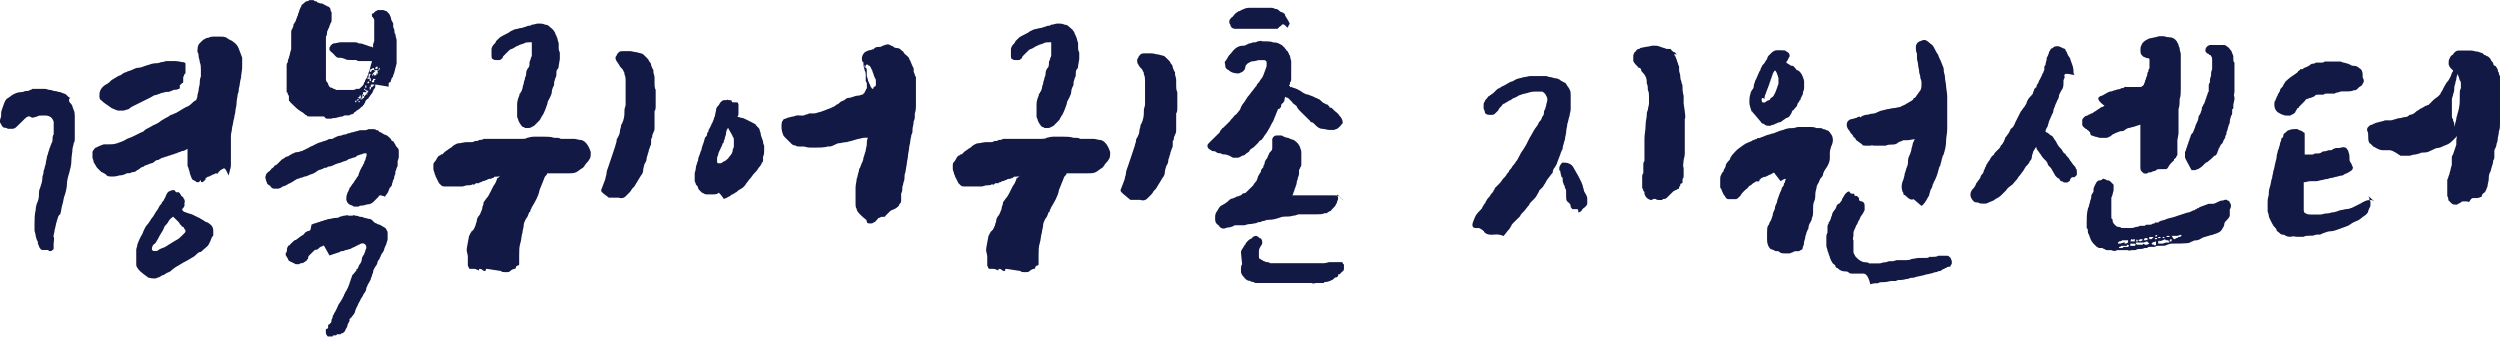 <?xml version="1.0" encoding="utf-8"?>
<!-- Generator: Adobe Illustrator 24.3.0, SVG Export Plug-In . SVG Version: 6.00 Build 0)  -->
<svg version="1.1" id="Layer_1" xmlns="http://www.w3.org/2000/svg" xmlns:xlink="http://www.w3.org/1999/xlink" x="0px" y="0px"
	 viewBox="0 0 505 68" style="enable-background:new 0 0 505 68;" xml:space="preserve">
<style type="text/css">
	.st0{fill:#121945;}
</style>
<path class="st0" d="M10.83,49.37c0,0.22,0,0.45,0,0.67s0,0.45-0.23,0.45c-0.23,0.22-0.23,0.22-0.23,0.22l0,0l0,0H9.93L9.7,50.5
	c-0.23,0-0.23,0-0.45,0l0,0c0,0,0,0-0.23,0s-0.23,0-0.45,0c-0.23,0-0.45-0.22-0.68-0.67c0-0.22-0.23-0.45-0.23-0.67
	c0-0.22,0-0.45-0.23-0.67c0-0.22-0.23-0.67-0.23-0.9c0-0.45-0.23-0.67-0.23-1.12c0-0.22,0-0.67,0-1.12c0-0.9,0-2.02,0.23-2.92
	c0-0.67,0.23-1.35,0.45-1.8c0.23-0.67,0.23-1.12,0.23-1.8c0,0,0-0.45,0.23-0.9c0.23-0.67,0.45-1.35,0.45-2.02
	c0-0.45,0.23-0.67,0.23-1.12c0-0.45,0.23-0.67,0.23-0.9s0.23-0.67,0.23-0.9c0-0.45,0.23-0.9,0.23-1.35c0.23-0.45,0.23-0.9,0.45-1.35
	c0,0,0-0.22,0.23-0.67c0-0.22,0.23-0.45,0.23-0.67c0.23-0.22,0.23-0.67,0.23-0.9c0-0.22,0-0.67,0.23-0.9c0-0.22,0-0.45,0-0.67
	s0-0.45,0-0.67c0-0.45,0-0.67,0-1.12c0-0.22-0.23-0.67-0.45-0.9c-0.23-0.22-0.68-0.45-1.13-0.45c-0.23,0-0.68,0-0.9,0
	c-0.23,0-0.68,0-0.9,0.22c-0.23,0-0.68,0.22-0.9,0.22c-0.23,0-0.68-0.45-0.9-0.22c-0.23,0-0.45,0.22-0.68,0.45
	c-0.23,0.22-0.23,0.22-0.45,0.45c0,0,0,0-0.23,0.22c0,0,0,0-0.23,0.22c0,0-0.23,0.22-0.68,0.67s-0.68,0.45-1.13,0.45
	c-0.23,0-0.45,0-0.68,0c0,0-0.23-0.22-0.68-0.22c-0.23,0-0.45-0.22-0.68-0.67c0-0.22-0.23-0.22-0.23-0.45s0-0.22,0-0.45
	c0.23-0.67,0.23-0.67,0.23-0.9c0-0.22,0-0.22,0-0.45l0,0c0-0.45,0.23-0.9,0.45-1.57s0.45-1.12,0.68-1.35
	c0.45-0.22,0.9-0.67,1.35-0.9c0.45-0.22,0.9-0.45,1.58-0.45c0.45,0,0.68-0.22,0.9-0.22c0.23,0,0.68,0,0.9-0.22
	c0.23,0,0.45-0.22,0.45-0.22s0.23,0,0.68,0c0,0,0.23,0,0.45,0c0.23,0,0.45,0,0.45,0s0.23,0,0.45,0c0.23,0,0.45,0,0.45,0
	c0.45,0,0.68,0.22,1.13,0.22c0.23,0,0.68,0.22,0.9,0.22c0.45,0,0.68,0.22,1.13,0.22c0.45,0.22,0.68,0.22,1.13,0.45
	c0,0,0.23,0.22,0.45,0.45c0.23,0.22,0.23,0.22,0.45,0.22c-0.45,0.45-0.23,0.67-0.23,0.67c0,0.22,0.23,0.45,0.45,0.67
	c0.23,0.22,0.23,0.67,0.45,1.12c0.23,0.45,0.23,0.9,0.23,1.35c0,0,0,0.45,0,0.67c0,0.45,0,0.67,0,0.9c0,0.45,0,0.67,0,1.35
	c0,0.45,0,0.9,0,1.35c0,0.45,0,0.9-0.23,1.12c0,0.45-0.23,0.9-0.23,1.12c0,0.67-0.23,1.57-0.23,2.47c0,0.9-0.23,1.57-0.45,2.47
	c-0.23,0.67-0.45,1.57-0.45,2.24s-0.23,1.57-0.45,2.24c-0.23,0.45-0.23,1.12-0.45,1.8c-0.23,0.67-0.23,1.35-0.45,2.02
	c-0.45,0.22-0.45,0.67-0.68,1.35c-0.23,0.67-0.23,1.12-0.45,1.8c0,0.45-0.23,0.9-0.23,1.35C11.06,48.25,10.83,48.7,10.83,49.37z
	 M40.61,36.36c0,0,0,0-0.23,0.22l-0.23,0.22h-0.23c-0.23,0-0.23,0-0.45-0.22c-0.23,0-0.23-0.22-0.45-0.22s-0.45-0.67-0.68-1.35
	c0-0.45-0.23-0.67-0.23-0.9s-0.23-0.45-0.23-0.67s0-0.45,0-0.67s0-0.67,0-1.35s0-1.12,0-1.35c-0.45,0.22-0.68,0.45-1.13,0.45
	c-0.45,0.22-0.68,0.22-1.13,0.45c-0.23,0-0.45,0.22-0.68,0.22c-0.23,0-0.45,0.22-0.68,0.22s-0.45,0.22-0.68,0.22
	c-0.23,0-0.45,0.22-0.68,0.22c-0.23,0-0.45,0.22-0.9,0.45c-0.45,0-0.68,0.22-0.9,0.45c-0.23,0.22-0.68,0.22-1.13,0.45
	c-0.45,0.22-0.9,0.22-0.9,0.45c-0.23,0-0.68,0.22-0.9,0.45c-0.23,0.22-0.45,0.22-0.68,0.45c0,0-0.23,0.22-0.68,0.22
	c-0.23,0-0.45,0.22-0.68,0.22h-0.23h-0.23c-0.45,0.22-0.9,0.45-1.58,0.45c-0.68,0.22-1.13,0.22-1.35,0.22c-0.68,0-1.13,0-1.35-0.45
	c-0.23,0-0.23-0.22-0.45-0.22c0,0-0.23-0.22-0.45-0.22c-0.23-0.22-0.45-0.45-0.9-0.9c-0.23-0.45-0.45-0.67-0.68-1.12
	c0-0.45-0.23-0.67-0.23-0.9v-1.12c0,0,0-0.22,0.23-0.45c0.23-0.22,0.23-0.45,0.45-0.45c0.45-0.22,0.9-0.45,1.58-0.67
	c0,0,0.23,0,0.45,0c0.23,0,0.45,0,0.45,0c0.68,0,1.13,0,1.81-0.22c0.68-0.22,1.35-0.45,2.03-0.9c0.68-0.22,1.13-0.45,1.58-0.67
	s0.9-0.45,1.35-0.67c0.23,0,0.45-0.22,0.68-0.45c0.23-0.22,0.9-0.45,1.58-0.9c0.45-0.22,1.13-0.45,1.58-0.9
	c0.68-0.45,1.13-0.67,1.58-0.9c0.23-0.22,0.68-0.45,0.9-0.45c0.23-0.22,0.68-0.22,0.9-0.45c0.45-0.22,0.68-0.45,1.13-0.67
	c0.45-0.22,0.68-0.45,0.9-0.45c0.45-0.22,0.68-0.45,0.9-0.67c0.23-0.22,0.45-0.45,0.9-0.67c0-0.22,0.23-0.45,0.23-0.9
	s0.23-0.67,0.23-1.12s0.23-0.9,0.23-1.35c0-0.45,0-0.9,0.23-1.35c0-0.45,0-0.9,0-1.35c0-0.45,0-1.12-0.23-1.57
	c0-0.45-0.23-0.9-0.23-1.12c0-0.22,0-0.67-0.23-0.9c0-0.67,0-1.35,0.45-1.8c0.23-0.22,0.45-0.45,0.68-0.67
	c0.45-0.22,0.68-0.45,1.13-0.45c0.45-0.22,0.68-0.22,1.13-0.22s0.68,0,0.9,0c0.68,0,1.13,0,1.58,0.22c0.23,0.22,0.68,0.45,1.13,0.67
	c0.68,0.45,1.13,0.9,1.35,1.57c0.23,0.67,0.45,1.12,0.68,1.8c0,0.22,0,0.67,0,0.9c0,0.22,0,0.67,0,0.9c0,0.9-0.23,1.57-0.23,2.24
	c-0.23,0.67-0.23,1.57-0.45,2.24c0,0.22,0,0.67-0.23,1.12c0,0.45-0.23,1.12-0.23,1.8s-0.23,1.12-0.23,1.57s-0.23,0.9-0.23,1.35
	c-0.23,0.67-0.23,1.35-0.45,2.02c0,0.67-0.23,1.12-0.23,1.57c0,0.22,0,0.45,0,0.67s0,0.67,0,0.9c0,0.45,0,0.9,0,1.35
	c0,0.45,0,0.9,0,1.35c0,0.45,0,0.67,0,0.9c0,0.22,0,0.67,0,0.9c0,0.45-0.23,0.9-0.23,1.12l-0.23,0.9c-0.68-1.57-0.9-1.57-1.13-1.35
	l-0.45,0.22l-0.23,0.22l-0.23,0.22L44,35.01c0,0-0.23,0.22-0.23,0h-0.23c0,0-0.23,0.22-0.45,0.22c-0.23,0-0.23,0.22-0.45,0.22
	s-0.23,0.22-0.45,0.22c-0.23,0-0.23,0-0.45,0.22c0,0-0.23,0-0.23,0.22c0,0,0,0,0,0.22c0,0-0.23,0-0.23,0.22c0,0-0.23,0-0.23,0.22
	h-0.45V36.36z M20.08,19.52c0-0.45,0-0.9,0.23-1.35c0.23-0.45,0.68-0.9,1.13-1.12s0.68-0.45,1.13-0.9c0.45-0.22,0.68-0.45,1.13-0.67
	c0.23-0.22,0.68-0.22,0.9-0.45c0.23-0.22,0.68-0.45,0.9-0.45c0.23-0.22,0.68-0.22,1.13-0.45c0.45-0.22,0.9-0.45,1.35-0.45
	c0.45,0,0.9-0.22,1.58-0.45c0.68-0.22,1.35-0.45,1.81-0.45c0.23,0,0.68,0,1.13-0.22c0.45,0,0.9-0.22,1.13-0.22c0.45,0,1.13,0,1.81,0
	s1.13,0.22,1.58,0.22c0.23,0,0.45,0.22,0.45,0.22s0,0.22,0,0.45v0.22v0.22v0.22v0.45c0,0.22,0,0.22,0,0.45l-0.23,0.22
	c0,0.22-0.23,0.45-0.23,0.67v0.45v0.22v0.22c0,0,0,0.22-0.23,0.22c0,0,0,0-0.23,0.22l-0.23,0.22c0,0,0,0,0,0.22v0.22v0.22
	c-0.23,0-0.45,0.22-0.68,0.22s-0.68,0-0.9,0.22c-0.23,0-0.45,0.22-0.68,0.22c-0.23,0-0.45,0-0.45,0l-0.9,0.22
	c-0.23,0-0.45,0.22-0.68,0.22c-0.45,0.22-0.68,0.22-0.68,0.22c-0.23,0-0.45,0.22-0.9,0.45c-0.45,0.22-0.9,0.45-0.9,0.45
	c-0.45,0.22-0.9,0.45-1.35,0.67c-0.45,0.22-0.9,0.45-1.35,0.67c-0.45,0.22-0.68,0.45-0.68,0.45s-0.23,0.22-0.45,0.22
	c-0.23,0-0.45,0.22-0.9,0.22h-0.23c0,0-0.23,0-0.45,0c-0.23,0-0.23,0-0.23,0s-0.23,0-0.68-0.22c-0.45-0.22-0.68-0.22-0.9-0.45
	c-1.35-0.9-1.58-1.12-1.81-1.35C20.31,20.2,20.08,19.97,20.08,19.52z M27.75,54.09c0,0-0.23-0.22-0.23-0.67c0-0.22,0-0.45,0-0.67
	v-1.35c0-0.22,0-0.45,0-0.9c0-0.45,0.23-0.67,0.23-1.12c0.23-0.67,0.45-1.12,0.68-1.57c0.23-0.45,0.45-0.67,0.45-0.9
	c0.23-0.45,0.45-1.12,0.9-1.57c0.45-0.45,0.68-1.12,1.13-1.57c0.23-0.45,0.45-0.67,0.68-1.12c0.23-0.22,0.45-0.67,0.68-1.12
	c0.23-0.22,0.45-0.45,0.45-0.67c0.23-0.22,0.45-0.45,0.45-0.67c0.23-0.22,0.23-0.45,0.45-0.9c0.23-0.45,0.45-0.67,0.68-0.67
	c0.23-0.22,0.68-0.22,0.9-0.22l0.23,0.22c0,0,0,0.22,0.23,0.22h0.23c0,0,0,0,0.23,0l0.23,0.22c0,0.22,0.23,0.22,0.23,0.45l0.23,0.22
	c0,0,0.23,0,0.23,0.22s0.23,0.22,0.23,0.45s0.23,0.45,0,0.45v0.67c0,0,0,0.22-0.23,0.45s-0.23,0.22-0.23,0.45L37,42.64
	c0,0,0.23,0.22,0.45,0.22c0.45,0.22,0.68,0.22,1.35,0.45c0.45,0.22,0.9,0.45,1.35,0.67c0.23,0,0.23,0.22,0.45,0.22
	c0.23,0.22,0.45,0.22,0.68,0.45c0.23,0.22,0.68,0.22,0.9,0.45c0.68,0.45,0.9,0.9,0.9,1.57c0,0.22,0,0.45,0,0.67
	c0,0.22,0,0.45-0.23,0.45c-0.23,0.67-0.45,1.12-0.68,1.57s-0.68,0.67-1.13,1.12c-0.23,0.22-0.45,0.45-0.68,0.45
	c-0.23,0-0.45,0.22-0.68,0.45s-0.45,0.45-0.9,0.67c-0.45,0.22-0.68,0.45-1.13,0.67c-0.45,0.22-0.9,0.45-1.58,0.9
	c-0.45,0.22-1.13,0.67-1.58,1.12c-0.23,0.22-0.45,0.22-0.9,0.45c-0.23,0.22-0.68,0.45-0.9,0.45c-0.23,0.22-0.68,0.45-0.9,0.45
	c-0.23,0.22-0.9,0.22-1.81,0C28.43,54.98,27.98,54.53,27.75,54.09z M30.69,50.27v0.22c0,0,0.23,0.22,0.45,0.22
	c0.45,0,0.68,0,0.9-0.22s0.45-0.22,0.9-0.45c0.23,0,0.45-0.22,0.9-0.45c0.23-0.22,0.45-0.22,0.68-0.45
	c0.45-0.22,0.68-0.45,1.13-0.67c0.45-0.22,0.68-0.45,1.13-0.9c0.23-0.22,0.23-0.22,0.45-0.45c0.23-0.22,0.23-0.22,0.23-0.45
	s0-0.22-0.23-0.45c0-0.22-0.23-0.45-0.45-0.45c-0.23-0.22-0.23-0.45-0.45-0.45c0-0.22-0.23-0.45-0.45-0.67
	c-0.23-0.22-0.45-0.45-0.68-0.67l-0.23-0.22c-0.23,0.22-0.68,0.45-0.9,0.9c-0.23,0.45-0.45,0.67-0.68,0.9
	c-0.23,0.22-0.23,0.45-0.45,0.9c-0.23,0.45-0.45,0.67-0.68,1.12c-0.23,0.45-0.45,0.9-0.9,1.57C30.91,49.37,30.69,49.82,30.69,50.27z
	"/>
<path class="st0" d="M76.49,39.72c-0.23,0.22-0.45,0.45-0.45,0.45s-0.45,0.45-0.68,0.67c-0.23,0.22-0.68,0.45-1.13,0.45
	c-0.23,0-0.68,0.22-0.9,0.22c-0.23,0-0.68,0-0.9,0.22c-0.45,0-0.68,0-0.9,0s-0.23-0.22-0.45-0.22c-0.68-0.22-0.9-0.45-1.13-1.12
	c0-0.45,0-0.9,0.23-1.35c0-0.22,0.23-0.45,0.23-0.45c0-0.22,0.23-0.45,0.23-0.67l0.23-0.22c0,0,0.23-0.45,0.45-0.67
	c0.23-0.22,0.23-0.45,0.45-0.67c0.23-0.22,0.23-0.45,0.45-0.67c0,0,0.23-0.22,0.23-0.45s0.23-0.45,0.23-0.67
	c0.23-0.45,0.45-0.9,0.45-0.9s0.23-0.22,0.23-0.45c0,0,0.23-0.22,0.23-0.45c0-0.22,0.23-0.45,0.23-0.45c0-0.45,0.23-0.67,0.23-0.9
	c0-0.22,0-0.22,0-0.45c0,0-0.23,0-0.45,0c-0.23,0-0.45,0.22-0.68,0.22c-0.23,0-0.45,0.22-0.68,0.22c0,0-0.23,0-0.23,0.22
	c0,0-0.45,0.22-0.68,0.22c-0.45,0.22-0.9,0.22-1.13,0.45c-0.23,0.22-0.68,0.22-1.13,0.45c-0.45,0.22-0.9,0.22-1.35,0.45
	c-0.45,0.22-0.9,0.45-1.35,0.45c-0.23,0-0.23,0.22-0.45,0.22c-0.23,0-0.45,0-0.68,0.22c-0.23,0-0.45,0.22-0.68,0.22
	s-0.68,0.45-1.13,0.67c-0.45,0.22-0.68,0.22-1.13,0.45s-0.68,0.22-0.68,0.22c-0.23,0-0.45,0.22-0.68,0.22
	c-0.23,0-0.45,0.22-0.68,0.22c-0.23,0-0.45,0.22-0.9,0.45c-0.23,0.22-0.45,0.22-0.68,0.45c-0.23,0-0.45,0.22-0.9,0.45
	c-0.45,0.22-0.9,0.22-0.9,0.45c-0.23,0-0.45,0.22-0.68,0.22c-0.23,0-0.45,0-0.68,0s-0.45,0-0.68-0.22
	c-0.23-0.22-0.23-0.45-0.45-0.45c-0.23-0.22-0.45-0.22-0.45-0.45s-0.23-0.45-0.23-0.67c0-0.22-0.23-0.45,0-0.9
	c0-0.22,0.23-0.45,0.45-0.67c0.45-0.22,0.68-0.67,0.68-0.67s0.45-0.22,0.68-0.67c0,0,0.23,0,0.45-0.22
	c0.23-0.22,0.45-0.45,0.45-0.45c0.23-0.22,0.23-0.22,0.45-0.45c0.23-0.22,0.45-0.22,0.68-0.45c0,0,0.23-0.22,0.45-0.22
	c0.23,0,0.45-0.22,0.45-0.22c0.45-0.22,0.68-0.45,0.9-0.45c0,0,0.23-0.22,0.68-0.22c0.45,0,0.68-0.22,0.9-0.22c0,0,0.23,0,0.45-0.22
	c0.23,0,0.45-0.22,0.45-0.22c0.23,0,0.45-0.22,0.9-0.45c0.45-0.22,0.68-0.22,0.9-0.45c0,0,0.23,0,0.45-0.22
	c0.23,0,0.45-0.22,0.68-0.22s0.45-0.22,0.68-0.22s0.45-0.22,0.68-0.22c0.23-0.22,0.45-0.22,0.68-0.22s0.45,0,0.68-0.22
	c0.45-0.22,0.9-0.45,1.35-0.45c0.23,0,0.45-0.22,0.68-0.22s0.45,0,0.68-0.22c0.45,0,0.68-0.22,0.9-0.22c0.23,0,0.68-0.22,0.9-0.22
	c0.23,0,0.45-0.22,0.9-0.22c0.23,0,0.68,0,0.9,0c0,0,0.23,0,0.68-0.22c0.45,0,0.68,0,0.9,0c0.23,0,0.45,0,0.68,0.22
	c0.23,0,0.45,0,0.45,0.22c0,0,0.23,0.22,0.45,0.22c0.23,0.22,0.45,0.22,0.68,0.45c0.45,0,0.9,0.45,1.35,0.9
	c0,0.22,0.23,0.45,0.45,0.45c0.23,0.22,0.23,0.45,0.45,0.67c0,0.22,0.23,0.45,0.45,0.67c0.23,0.22,0.23,0.45,0.23,0.9
	c0,0.22,0,0.67,0,0.9c0,0.45-0.23,0.67-0.23,0.9c0,0.22,0,0.45,0,0.67s0,0.45-0.23,0.67c0,0.45-0.23,0.67-0.23,0.67
	c0,0.22,0,0.22,0,0.45s-0.23,0.45-0.23,0.67c0,0.22,0,0.45-0.23,0.67c0,0.22-0.23,0.67-0.23,0.9s-0.23,0.45-0.45,0.67
	c-0.23,0.67-0.45,1.12-0.68,1.35c0,0-0.23,0.22-0.23,0.45C76.71,39.27,76.49,39.5,76.49,39.72z M75.81,17.06c0,0,0,0.22,0,0.45
	c0,0.22-0.23,0.45-0.23,0.45c-0.23,0.22-0.23,0.67-0.45,0.9c-0.23,0.22-0.45,0.67-0.68,0.9c0,0,0,0.22-0.23,0.22c0,0,0,0-0.23,0.22
	c0,0-0.23,0.22-0.23,0.45c0,0.22-0.23,0.22-0.23,0.45l-0.23,0.22c0,0,0,0.22-0.23,0.22l-0.23,0.22c0,0,0,0-0.23,0.22l-0.68,0.45
	l-0.23,0.22c0,0-0.23,0-0.23,0.22c0,0-0.23,0.22-0.45,0.22s-0.45,0.22-0.45,0.22s-0.23,0-0.45,0c-0.23,0-0.23,0-0.45,0
	s-0.45,0.22-0.45,0.22c-0.23,0-0.45,0-1.13,0.22c-0.68,0.22-0.9,0-1.13,0.22c-0.23,0-0.45,0-0.9,0s-0.45-0.45-0.68-0.45
	s-0.68,0-1.13,0c-0.45,0-0.9,0-1.13,0c-0.23,0-0.45,0-0.68,0c-0.23,0-0.45,0-0.45-0.22c-0.23,0-0.45-0.22-0.68-0.45
	c-0.23-0.22-0.45-0.22-0.68-0.45c-0.45-0.22-1.13-0.9-1.58-1.35l-0.23-0.22l-0.23-0.22c0,0,0-0.22-0.23-0.22V20.2v-0.22
	c0,0,0-0.22,0-0.45c0-0.22,0-0.22-0.23-0.45c0-0.22,0-0.45-0.23-0.45c0-0.22,0-0.67,0-1.12s0-0.67,0-1.12v-1.12
	c0-0.22,0-0.22,0-0.45c0-0.22,0-0.45,0-0.67c0-0.22,0-0.22,0-0.45c0-0.22,0-0.22,0-0.45c0-0.22,0-0.45,0.23-0.67
	c0-0.22,0-0.45,0.23-0.9c0-0.22,0.23-0.67,0.23-0.9c0-0.22,0.23-0.67,0.23-0.9c0-0.22,0-0.45,0-0.67s0-0.45,0-0.67V6.51
	c0-0.22,0-0.45,0.23-0.67c0-0.22,0.23-0.45,0.23-0.67c0-0.22,0-0.45,0.23-0.45c0-0.22,0-0.22,0.23-0.45c0-0.22,0.23-0.67,0.23-0.67
	c0-0.22,0.23-0.45,0.23-0.67c0-0.22,0.23-0.45,0.23-0.67c0-0.22,0.23-0.45,0.23-0.67c0,0,0.23-0.22,0.23-0.45
	c0-0.22,0.23-0.22,0.45-0.45c0.23-0.22,0.45-0.45,0.68-0.45c0.23,0,0.23,0,0.45-0.22c0.23,0,0.45,0,0.68,0c0.23,0,0.23,0,0.45,0.22
	c0.23,0,0.45,0,0.45,0.22c0.23,0,0.45,0.22,0.68,0.22s0.45,0,0.68,0.22c0.23,0,0.23,0.22,0.45,0.22s0.23,0.22,0.45,0.22
	c0.23,0,0.23,0.22,0.45,0.45c0,0.22,0,0.45,0.23,0.67c0,0.22,0,0.22,0,0.45v0.22c0,0.45,0,0.67,0,0.9c0,0.22,0,0.45-0.23,0.67
	c0,0.22-0.23,0.45-0.23,0.67c0,0,0,0.22-0.23,0.45c0,0.22-0.23,0.45-0.23,0.67s0,0.67-0.23,0.9c0,0.22,0,0.45,0,0.67s0,0.45,0,0.67
	V9.2c0,0.22,0,0.45,0,0.67s0,0.45,0,0.45v0.45c0,0.22,0,0.22,0,0.45c0,0.22,0,0.22,0,0.45v1.35c0,0,0,0.22,0,0.45
	c0,0.22,0,0.22,0,0.45c0,0.22,0,0.45,0,0.45c0,0.22,0,0.22,0,0.22v1.12c0,0.45,0,0.67,0.23,0.9c0,0,0.23,0.22,0.23,0.45
	c0,0.22,0.23,0.22,0.23,0.45c0,0,0.23,0.22,0.45,0.22c0.23,0,0.23,0.22,0.45,0.22c0,0,0.23,0,0.45,0.22c0.23,0,0.45,0,0.45,0
	c0.23,0,0.68,0,0.9,0s0.68,0,0.9,0c0.23,0,0.45,0,0.9,0c0.45,0,0.68,0,0.9-0.22c0,0,0.23,0,0.45,0s0.23,0,0.45-0.22l0.45-0.45
	c0,0,0.23-0.22,0.23-0.45c0-0.22,0.23-0.22,0.23-0.45c0-0.22,0.23-0.45,0.23-0.45c0-0.22,0.23-0.22,0.23-0.45
	c0-0.22,0.23-0.45,0.23-0.67s0.23-0.45,0.23-0.67l0.23-0.9c0-0.22,0.23-0.45,0.23-0.9c0,0-0.23,0-0.68,0c-0.23,0-0.45,0-0.68,0
	s-0.45,0-0.9,0c-0.45,0-0.68,0-0.9-0.22c-0.23,0-0.45,0-1.13,0c-0.45,0-0.9,0-1.13-0.22c-0.23,0-0.45-0.22-0.9-0.22
	s-0.68,0-0.9-0.22l-0.23-0.22L67.46,11c-0.23-0.22-0.23-0.22-0.45-0.45c-0.23,0-0.23-0.22-0.23-0.22l-0.23-0.22
	c0-0.22,0-0.22,0-0.45c0-0.22,0.23-0.22,0.23-0.45c0.23-0.22,0.45-0.45,0.68-0.45c0.45,0,0.9-0.22,1.35-0.22c0,0,0.23,0,0.45,0
	c0.23,0,0.45,0,0.68,0c0.45,0,0.9,0,1.35,0c0.68,0,0.9,0,1.13,0.22c0.23,0,0.68,0,1.13,0.22l0.68,0.22
	c0.45,0.22,0.68,0.22,0.68,0.22c0.23,0,0.23,0,0.45,0.22c0-0.22,0-0.22,0-0.67l0.23-0.67V7.63c0-0.22,0-0.67,0-1.12V6.28V6.06
	c0-0.22,0-0.45,0-0.45s0-0.22,0-0.45c0-0.22,0-0.45,0-0.45s0-0.22,0-0.45V4.04c0,0,0-0.22-0.23-0.45c0,0,0-0.22-0.23-0.22
	c0,0,0,0,0-0.22V2.92c0,0,0-0.22,0.23-0.22c0,0,0.23,0,0.23-0.22c0,0,0.23,0,0.23-0.22c0,0,0.23,0,0.45-0.22c0.23,0,0.23,0,0.45,0
	c0,0,0.23,0,0.68,0c0.23,0,0.45,0.22,0.68,0.22c0.23,0.22,0.23,0.22,0.45,0.45c0.23,0.22,0.23,0.45,0.45,0.9
	c0,0.45,0.23,0.67,0.45,1.12v0.67c0,0.22,0.23,0.45,0.23,0.67c0,0.22,0,0.67,0.23,0.9c0,0.45,0.23,0.9,0.23,1.12
	c0,0.22,0,0.9,0,1.35c0,0.45,0,0.67,0,1.12s0,0.67,0,0.9v0.22c0,0,0,0,0,0.22c0,0.22,0,0.22,0,0.45c0,0.22,0,0.45,0,0.45l-0.23,0.9
	l-0.23,0.9c0,0.22-0.23,0.45-0.23,0.67c0,0,0,0.22-0.23,0.45c-0.23,0.22,0,0.22-0.23,0.45c0,0.22,0,0.45-0.23,0.45
	s-0.23,0.22-0.23,0.45v0.22c0,0,0,0,0,0.22L75.81,17.06z M62.95,45.33c0.23,0,0.45-0.22,0.68-0.22s0.45-0.22,0.68-0.22
	s0.45-0.22,0.68-0.22s0.45-0.22,0.68-0.22c0.23,0,0.45-0.22,0.9-0.22c0.23,0,0.68-0.22,1.35-0.22c0.23,0,0.45,0,0.68-0.22
	c0.23,0,0.68-0.22,0.9-0.22c0.45,0,0.68-0.22,0.9,0c0.23,0,0.45,0,0.68,0s0.45-0.22,0.68,0c0.23,0,0.45,0,0.9,0.22
	c0.23,0,0.68,0,0.9,0.22c0.45,0,0.68,0.22,1.13,0.22c0.23,0,0.45,0.22,0.45,0.22c0.23,0.22,0.23,0.22,0.45,0.45
	c0,0,0.23,0.22,0.45,0.22c0.23,0.22,0.45,0.22,0.45,0.22c0.23,0,0.45,0.22,0.9,0.45c0.45,0.22,0.68,0.45,0.68,0.67
	c0.23,0.22,0.23,0.45,0.23,0.67c0,0.22,0,0.45,0,0.45c0,0.22,0,0.45,0,0.67c0,0.45-0.23,0.67-0.23,0.9s-0.23,0.45-0.45,1.12
	c0,0.22-0.23,0.67-0.45,0.9s-0.23,0.67-0.45,0.9c0,0,0,0.22-0.23,0.45c-0.23,0.22-0.23,0.45-0.23,0.45c0,0.22-0.23,0.67-0.45,0.9
	c-0.23,0.45-0.45,0.67-0.45,1.12c0,0.22-0.23,0.45-0.23,0.67c0,0.22-0.23,0.45-0.23,0.67c0,0.22-0.23,0.45-0.45,0.9
	c-0.23,0.22-0.23,0.67-0.45,0.9c0,0.45-0.23,0.9-0.45,1.12s-0.23,0.67-0.68,1.12c0,0.22-0.23,0.45-0.45,0.9
	c-0.23,0.45-0.23,0.67-0.45,0.9c0,0.22-0.23,0.45-0.23,0.67c0,0.22-0.23,0.67-0.68,1.12c0,0,0,0.22-0.23,0.22c0,0,0,0.22-0.23,0.22
	v0.22c0,0,0,0,0,0.22c-0.23,0.45-0.45,0.67-0.45,1.12c-0.23,0.45-0.45,0.67-0.45,0.9l-0.23,0.22l-0.23,0.22c0,0,0,0-0.23,0
	c0,0,0,0-0.23,0.22c0,0,0,0-0.23,0c-0.23,0,0,0-0.23,0h-0.23l-0.23,0.22h-0.45c0,0-0.23,0-0.23,0.22h-0.23c-0.23,0-0.45,0-0.68,0
	c0,0-0.23,0-0.23-0.22c-0.23-0.22-0.23-0.45-0.23-0.67v-0.45c0,0,0-0.22,0.23-0.22s0.23-0.22,0.23-0.22v-0.22c0,0,0,0,0-0.22
	s0.23-0.22,0.23-0.22l0.23-0.22c0.23-0.22,0.23-0.45,0.23-0.67c0-0.22,0.23-0.22,0.23-0.67c0-0.22,0.23-0.45,0.23-0.45
	c0-0.22,0.23-0.45,0.23-0.45l0.45-0.9c0.23-0.45,0.23-0.67,0.45-0.9s0.23-0.45,0.45-0.67c0-0.22,0.23-0.22,0.23-0.45
	s0.23-0.22,0.23-0.45s0.23-0.45,0.23-0.45s0-0.22,0.23-0.45l0.45-0.9c0-0.22,0.23-0.45,0.23-0.67c0-0.22,0.23-0.45,0.23-0.67
	c0-0.22,0.23-0.45,0.23-0.67c0-0.22,0.23-0.45,0.45-0.67c0.23-0.22,0.23-0.45,0.45-0.45c0-0.22,0-0.45,0.23-0.45
	c0.23-0.22,0.23-0.67,0.45-0.9s0.45-0.67,0.45-1.12c0-0.22,0.23-0.67,0.45-0.9c0-0.22,0.23-0.45,0.23-0.67
	c0-0.22,0.23-0.45,0.23-0.67c0-0.22,0-0.45-0.23-0.67c0,0-0.23-0.22-0.45-0.22c-0.23,0-0.45,0-0.68,0.22
	c-0.23,0-0.45,0.22-0.45,0.22s-0.23,0-0.45,0.22c-0.45,0.22-0.68,0.22-0.9,0.45c-0.23,0-0.68,0.22-0.9,0.22
	c-0.23,0-0.45,0.22-0.68,0.22s-0.45,0-0.68,0.22l-0.68,0.22l-1.35,0.45l-1.13-2.02l-0.45,0.22c-0.23,0-0.45,0.22-0.68,0.45
	s-0.45,0.22-0.68,0.22l-0.23,0.22l-0.23,0.22c-0.23,0.22-0.23,0.22-0.45,0.45l-0.23,0.22c0,0-0.23,0.22-0.23,0.45s0,0.22-0.23,0.45
	c0,0.22-0.23,0.22-0.23,0.22l-0.23,0.22c-0.23,0-0.23,0.22-0.45,0.22c-0.23,0-0.45,0-0.68,0.22c-0.23,0-0.23,0-0.45,0h-0.23
	c-0.23,0-0.23-0.22-0.45-0.22c-0.23,0-0.23-0.22-0.45-0.22c-0.23,0-0.23-0.22-0.45-0.22c0,0-0.23-0.22-0.23-0.45
	c-0.23-0.22-0.23-0.45-0.45-0.67c0-0.22,0-0.22,0-0.45c0,0,0.23-0.22,0.23-0.45s0-0.67,0.23-0.9c0,0,0-0.22,0.23-0.22
	c0.23,0,0,0,0.23-0.22l0.23-0.22l0.23-0.22l0.23-0.22c0,0,0.23-0.22,0.45-0.22l0.9-0.67c0.23-0.22,0.45-0.22,0.68-0.45
	s0.23-0.45,0.45-0.45c0,0,0.23-0.22,0.45-0.22c0.23,0,0.45-0.22,0.45-0.22L62.95,45.33z M71.75,20.42v0.22h0.23V20.2L71.75,20.42z
	 M72.43,20.2v-0.22H72.2c0,0,0,0,0,0.22c0,0,0,0,0,0.22l0,0L72.43,20.2z M72.65,19.97l0.23-0.22V19.3l0,0h-0.23v0.22l-0.45,0.22
	h0.23L72.65,19.97z M72.43,20.42v0.22h0.23v-0.22H72.43z M72.88,19.97l0.23-0.22l0,0h-0.23V19.97z M74.68,18.18l0.23-0.22v-0.22
	l0.23-0.22h0.23l0,0v-0.22l0,0l0,0h0.23l0,0l0,0v-0.22l0,0c0,0,0-0.22,0,0l0,0c0,0,0,0-0.23,0s0,0-0.23,0h-0.23v0.22l0,0v0.22
	c0,0,0,0-0.23,0c0,0,0,0,0,0.22l0,0v0.22l0,0l0,0V18.18L74.68,18.18L74.68,18.18h-0.23v0.22l0,0l-0.68-0.22c0,0,0,0,0,0.22l0,0l0,0
	l0,0l0,0l0,0l0,0l0,0h0.23v0.22h-0.23l0,0l0,0h-0.45v0.22c0,0,0,0,0,0.22h0.23l0,0h-0.23l0,0l0.23,0.22l-0.45,0.45l0,0l0,0v0.22
	h-0.23v0.22l0.68-0.45l0,0v-0.22l0.23-0.22l0.68-0.9v-0.22l0.23-0.22C74.68,17.95,74.68,18.18,74.68,18.18z M73.1,19.08l0.23,0.22
	l0,0v-0.22H73.1z M73.33,19.3H73.1v0.22h0.23V19.3z M73.55,18.63L73.55,18.63L73.55,18.63v0.22l0,0V18.63z M73.78,17.95L73.78,17.95
	L73.78,17.95L73.78,17.95h-0.23l0,0l0,0v0.22h0.23V17.95z M73.55,18.4L73.55,18.4L73.55,18.4L73.55,18.4L73.55,18.4z M73.78,17.5
	h0.23l0,0l0,0l0,0v-0.22h-0.23l0,0C73.78,17.28,73.78,17.28,73.78,17.5z M74.23,18.85l-0.23,0.22v0.22l-0.23,0.22l0,0l0.23-0.22
	v-0.22h0.23l0,0V18.85z M74.01,17.73V17.5h-0.23v0.22H74.01z M74.23,15.71c0,0.22,0,0.22,0,0.22h0.23l0,0h0.23v-0.22v-0.22l0,0
	c0-0.22,0-0.22,0-0.22c0.23-0.22,0.23-0.22,0-0.45c0,0,0,0.22-0.23,0.22v0.22v0.22v0.22L74.23,15.71v0.22l0,0V15.71z M74.46,16.38
	l-0.23,0.22v0.22h0.23l0.23-0.22h0.23l0,0h-0.45V16.38z M74.46,17.95v0.22l0,0l0,0l0,0V17.95L74.46,17.95z M74.46,17.5v-0.22l0,0
	V17.5v0.22l0,0V17.5z M74.68,15.93c0,0,0,0,0,0.22c0,0,0,0,0,0.22h0.23v-0.22c0-0.22,0-0.22,0-0.22l0,0v-0.22L74.68,15.93z
	 M74.91,14.59l0.23-0.45h0.45v-0.22l-0.23-0.22l-0.23,0.22h-0.23l0,0l-0.23,0.45L74.91,14.59z M74.91,17.06l0.23-0.22l0,0v0.22
	H74.91L74.91,17.06z M75.13,16.38L75.13,16.38L75.13,16.38L75.13,16.38L75.13,16.38L75.13,16.38z M75.13,14.81L75.13,14.81
	c0,0,0.23-0.22,0.23-0.45l0,0v0.22L75.13,14.81z M75.58,14.59l-0.23,0.22l0,0l-0.23,0.45h0.23l0,0h0.23h0.23c0,0,0,0,0.23-0.22
	l0.23-0.45v-0.22h-0.23l0,0v-0.22h-0.45V14.59z M75.58,16.38L75.58,16.38L75.58,16.38v-0.22h0.23v-0.22h-0.23h-0.23v0.22l-0.23,0.22
	v0.22h0.23l0,0h0.23V16.38z M75.36,15.04h0.23l0,0v0.22h-0.23l0,0V15.04L75.36,15.04z M75.58,14.59l0.23-0.22l0,0v-0.22l-0.23,0.22
	l0,0V14.59L75.58,14.59z M75.81,13.69v0.22h0.23h0.23v-0.45h-0.23L75.81,13.69z M75.81,14.36h0.23h0.23l0,0l0,0v-0.22h-0.23l0,0
	v0.22H75.81z M76.04,15.04c0,0,0.23,0,0.23-0.22s0.23-0.22,0.23-0.22h-0.23l-0.23,0.22V15.04z M76.71,13.91L76.71,13.91L76.71,13.91
	v-0.22c0,0,0,0-0.23,0.22l0,0c0,0,0,0,0,0.22c0,0,0,0,0,0.22L76.71,13.91z"/>
<path class="st0" d="M98.37,54.31c-0.23,0-0.23,0-0.23,0.22s-0.23,0.22-0.23,0.22s-0.23,0-0.45-0.22s-0.45-0.22-0.68-0.22
	c0,0.22,0,0.45-0.23,0.22c-0.23,0-0.45-0.22-0.68-0.22h-0.23c0,0,0,0-0.23,0c0,0,0,0-0.23,0h-0.23c-0.23,0-0.23-0.22-0.45-0.67
	c0-0.45,0-0.67,0-0.9s0-0.22,0-0.45c0,0,0-0.22,0-0.45c0-0.45-0.23-0.9-0.23-1.35s0.23-1.35,0.45-2.69c0,0,0-0.22,0.23-0.45
	c0-0.22,0.23-0.45,0.23-0.45s0-0.22,0.23-0.22c0,0,0-0.22,0.23-0.22c0,0,0-0.22,0.23-0.45c0-0.22,0.23-0.45,0.23-0.67
	c0-0.22,0.23-0.45,0.23-0.9c0-0.22,0.23-0.67,0.45-0.9c0.23-0.22,0.23-0.45,0.45-0.9c0,0,0.23-0.45,0.23-0.9
	c0.23-0.45,0.23-0.67,0.23-0.9c0.23-0.22,0.45-0.67,0.68-0.9c0.23-0.22,0.45-0.67,0.68-1.12c0.23-0.45,0.45-0.9,0.68-1.35
	c0.23-0.22,0.45-0.67,0.68-1.35c0,0,0-0.22,0.23-0.22s0-0.22,0.23-0.22l0.23-0.22c0,0-0.23,0.22-0.68,0.22c-0.45,0-0.68,0-0.68,0.22
	c-0.23,0-0.45,0.22-0.68,0.22c-0.23,0-0.45,0-0.68,0.22c-0.23,0-0.45,0.22-0.68,0.22s-0.45,0.22-0.45,0.22s-0.45,0-0.45,0.22h-0.23
	c0,0,0,0-0.23,0s-0.23,0-0.45,0.22c-0.23,0.22-0.23,0-0.45,0c-0.23,0.22-0.68,0.22-1.13,0.22c-0.23,0-0.68,0.22-0.9,0.22
	c-0.23,0-0.68,0-0.9,0s-0.68,0-0.9,0c-0.23,0-0.68,0-0.9,0c-0.23,0-0.45,0-0.45,0c-0.23,0-0.45,0-0.45,0c-0.23,0-0.45,0-0.68-0.22
	c-0.23-0.22-0.23-0.22-0.45-0.45c-0.23-0.45-0.45-0.9-0.68-1.35c0-0.22-0.23-0.45-0.23-0.67c0-0.22-0.23-0.45-0.23-0.9
	c0-0.22,0-0.45,0-0.67s0-0.45,0.23-0.67c0,0,0.23-0.22,0.45-0.67c0.23-0.45,0.45-0.67,0.68-0.67c0,0,0,0,0.23-0.22c0,0,0,0,0.23,0
	l0.45-0.45c0.23-0.22,0.68-0.45,0.9-0.67c0.45-0.22,0.68-0.45,0.9-0.67c0.45-0.22,0.68-0.45,1.13-0.45c0.45,0,0.9-0.22,1.58-0.22
	c0.45,0,0.68,0,0.9,0s0.45,0,0.68-0.22c0.45,0,0.68,0,0.9-0.22c0.23,0,0.68,0,0.9-0.22l0,0c0.45,0,0.68,0,1.13,0
	c0.45,0,0.9,0,1.35,0c0.23,0,0.45,0,0.45,0c0.23,0,0.23,0,0.45,0c0.23,0,0.68,0,1.13,0c0.45,0,0.9,0,1.58,0c0.45,0,1.13,0,1.58,0
	c0.45,0,0.9,0,1.13-0.22c0.23,0,0.68-0.22,1.35-0.22c0.68,0,1.35,0,2.03,0s1.35,0,2.03,0.22c0.68,0,1.13,0,1.35,0.22
	c0.23,0,0.68,0,1.35,0c0.45,0,0.9,0,1.35,0s0.9,0.22,1.35,0.22c0.23,0,0.68,0.22,0.9,0.45c0.68,0.67,0.9,1.35,1.13,2.02
	c0,0.45,0,1.12-0.23,1.35c-0.23,0.45-0.45,0.67-0.68,0.9c-0.23,0.22-0.23,0.45-0.68,0.9c-0.45,0.22-0.9,0.67-1.35,0.9
	s-1.13,0.22-1.58,0.22c-0.68,0-0.9,0-1.13,0c-0.45,0-0.9,0-1.58,0c-0.68,0-1.13,0-1.58,0c0,0.22-0.23,0.45-0.45,0.67
	c-0.23,0.45-0.23,0.67-0.45,1.12s-0.23,0.67-0.45,1.12c-0.23,0.45-0.23,0.67-0.23,0.67c-0.23,1.12-0.9,2.24-1.58,3.37
	c0,0,0,0.22-0.23,0.45c0,0.22,0,0.45-0.23,0.45c-0.23,0.45-0.23,0.9-0.68,1.35c-0.23,0.45-0.45,0.9-0.45,1.35s-0.23,0.9-0.23,1.35
	c-0.23,0.67-0.23,1.57-0.45,2.24c-0.23,0.67-0.23,1.57-0.23,2.47v0.22v0.22v0.22c0,0.22,0,0.22,0,0.45c0,0,0,0.22,0,0.45
	c0,0.22,0,0.45-0.23,0.45c-0.23,0-0.45,0.22-0.45,0.45s-0.23,0.22-0.23,0.22c-0.23,0-0.68,0.22-0.9,0.45
	c-0.23,0.22-0.45,0.22-0.68,0.22c-0.68,0-1.13,0-1.13-0.22L98.37,54.31z M104.69,24.24c0-0.22-0.23-0.45-0.23-0.67s0-0.45,0-0.67
	s0-0.45,0-0.9c0-0.22,0-0.45,0-0.9c0-0.67,0.23-1.35,0.45-1.8c0-0.22,0-0.45,0.23-0.45c0-0.22,0-0.22,0.23-0.45
	c0-0.22,0.23-0.45,0.23-0.9c0-0.22,0.23-0.45,0.23-0.9c0-0.22,0.23-0.45,0.23-0.9c0.23-0.45,0.23-0.67,0.23-0.9
	c0-0.45,0.23-0.9,0.45-1.12c0.23-0.22,0.23-0.67,0.23-1.12c0-0.22,0.23-0.45,0.23-0.67c0-0.22,0.23-0.45,0.23-0.67
	c0-0.45,0-0.67,0-0.67c0-0.22,0-0.45,0-0.67s0-0.45,0-0.67s0-0.45,0-0.67h-0.45c-0.45,0-0.68,0-1.13,0.22
	c-0.45,0.22-0.9,0.22-1.13,0.45c-0.23,0-0.45,0.22-0.9,0.45c-0.23,0.22-0.68,0.22-0.9,0.45c-0.23,0.22-0.45,0.45-0.68,0.67
	c-0.23,0.22-0.23,0.22-0.45,0.45c-0.23,0.22-0.23,0.22-0.23,0.45c-0.23,0.22-0.45,0.45-0.68,0.45s-0.23,0-0.45,0h-0.23
	c-0.23,0-0.45,0-0.68-0.22c-0.23,0-0.23-0.45-0.23-0.67c0-0.22,0-0.45,0-0.67s0-0.45,0-0.67s0.23-0.67,0.45-0.9
	c0.23-0.22,0.45-0.45,0.45-0.67l0.68-0.67c0.23-0.22,0.68-0.45,1.13-0.67c0.45-0.22,0.9-0.45,1.13-0.67
	c0.45-0.22,0.9-0.45,1.13-0.45s0.68-0.22,1.13-0.22l0.68-0.22c0.23,0,0.45-0.22,0.68-0.22c0.23,0,0.45,0,0.68-0.22
	c0.45,0,0.9-0.22,1.13-0.22c0.45,0,0.68,0,0.68,0s0.45,0,0.9,0.22c0.45,0,0.68,0.22,0.68,0.22c0.45,0.45,0.9,0.67,1.13,1.12
	c0.23,0.22,0.23,0.67,0.45,0.9c0,0.22,0.23,0.45,0.23,0.67c0,0.22,0.23,0.67,0.23,0.9c0,0.22,0,0.67,0,0.9c0,0.22,0,0.45,0.23,0.9
	c0,0.45,0,0.9,0,1.35l-0.23,1.35c0,0.22,0,0.45-0.23,0.67c-0.23,0.22-0.23,0.45-0.23,0.9c0,0.22,0,0.67-0.23,0.9
	c0,0.22-0.23,0.67-0.23,0.9c0,0.45,0,0.67-0.23,0.9c0,0.22-0.23,0.45-0.23,0.9s-0.23,0.9-0.45,1.35c-0.23,0.45-0.45,0.67-0.45,1.12
	c-0.23,0.67-0.45,1.35-0.9,2.24c-0.23,0.22-0.23,0.45-0.45,0.67c0,0.22-0.23,0.45-0.45,0.67c0,0-0.23,0.22-0.45,0.45
	c-0.23,0.22-0.23,0.22-0.45,0.45l-0.45,0.22c0,0-0.23,0.22-0.68,0.22c-0.23,0-0.45,0-0.68,0c0,0-0.23-0.22-0.45-0.22
	C105.37,25.58,104.69,24.46,104.69,24.24z M121.61,38.83c-0.23-0.22-0.23-0.45,0-0.9c0.23-0.67,0.45-1.12,0.68-1.8
	c0-0.45,0.23-0.67,0.23-1.12s0.23-0.9,0.45-1.57c0.45-1.35,0.9-2.69,1.35-4.04c0-0.22,0.23-0.67,0.23-0.9s0-0.45,0.23-0.67
	c0.23-0.45,0.45-0.9,0.45-1.35s0.23-0.67,0.23-1.12c0,0,0-0.22,0.23-0.45c0-0.22,0.23-0.45,0.23-0.67c0.23-0.67,0.23-1.35,0.23-2.02
	c0-0.45,0.23-0.67,0.23-1.12c0-0.45,0-0.9,0-1.35v-0.22c0,0,0-0.22,0-0.45c0-0.22,0-0.67,0-0.9c0-0.22,0-0.67,0-0.9
	c0-0.22,0-0.67,0-0.9c0-0.45,0-0.9-0.23-1.35c0-0.22,0-0.45-0.23-0.67c0-0.22-0.23-0.45-0.23-0.45l-0.23-0.22
	c0,0-0.23-0.22-0.45-0.67c-0.45-0.67-0.68-0.9-0.68-1.35c0,0,0-0.22,0.23-0.45c0-0.22,0.23-0.45,0.45-0.67
	c0.23-0.22,0.45-0.22,0.9-0.22c0.45,0,0.9,0,1.35,0c0.45,0,0.9,0.22,1.35,0.22c0.68,0.22,1.13,0.22,1.35,0.45
	c0.23,0.22,0.45,0.45,0.68,0.67s0.45,0.45,0.45,0.67c0.23,0.22,0.45,0.45,0.45,0.9c0.23,0.45,0.23,0.67,0.45,0.9v0.22v0.22
	c0,0.22,0.23,0.67,0.23,1.12c0,0.45,0,0.9,0,1.12c0,0.45,0,0.9,0.23,1.35c0,0.45,0,0.9,0,1.35c0,0.45,0,0.67,0,0.9
	c0,0.22,0,0.67,0,0.9c0,0.45,0,0.9-0.23,1.12c0,0.22,0,0.67,0,1.12v1.35c0,0.22,0,0.45,0,0.9c0,0.22,0,0.67-0.23,0.9
	c0,0.22-0.23,0.45-0.23,0.67s0,0.45-0.23,0.67c0,0,0,0.22,0,0.67c0,0.22,0,0.67-0.23,0.9c0,0,0,0.22-0.23,0.67
	c0,0.45-0.23,0.67-0.23,0.9c0,0.22-0.23,0.45-0.23,0.9c0,0.45-0.23,0.67-0.45,1.12c0,0.22-0.23,0.67-0.23,1.12s-0.23,0.9-0.45,1.12
	c-0.23,0.45-0.45,0.67-0.68,1.12s-0.45,0.67-0.68,1.12c-0.23,0.22-0.23,0.22-0.45,0.45c-0.23,0.45-0.45,0.67-0.45,0.67
	c-0.23,0.22-0.45,0.45-0.45,0.45c-0.23,0.22-0.23,0.22-0.45,0.45c-0.23,0.22-0.68,0.45-1.35,0.22c-0.68,0-1.35,0-1.81,0
	c-0.23,0-0.23,0-0.45-0.22C122.06,39.27,121.84,39.05,121.61,38.83z"/>
<path class="st0" d="M145.08,39.05c-0.45,0.22-0.68,0.22-1.13,0.22c-0.23,0-0.68,0-1.13,0c-0.23,0-0.45,0-0.68-0.22
	c-0.23,0-0.45-0.22-0.68-0.45s-0.45-0.45-0.45-0.67c0-0.22-0.23-0.45-0.45-0.67c0,0,0-0.22-0.23-0.67c0-0.22,0-0.67,0-0.9
	s0-0.45,0-0.67c0-0.22,0.23-0.67,0.23-1.12c0-0.45,0.23-0.67,0.23-0.9c0-0.22,0.23-0.45,0.23-0.67c0,0,0-0.45,0.23-0.9
	c0.23-0.45,0.23-0.9,0.45-1.12c0-0.45,0.23-0.9,0.45-1.57c0.23-0.67,0.23-1.12,0.45-1.12c0,0,0.23-0.22,0.23-0.45
	c0-0.22,0-0.45,0.23-0.45c0-0.45,0.23-0.67,0.45-1.12c0.23-0.45,0.23-0.67,0.45-0.9c0-0.22,0.23-0.45,0.23-0.67s0.23-0.45,0.23-0.67
	l0.23-1.12c0-0.45,0.23-0.67,0.45-0.9c0.23-0.22,0.23-0.45,0.45-0.67l0.23-0.22c0,0,0.23-0.22,0.45-0.22h0.23h0.23
	c0.23,0,0.23-0.22,0.45,0h0.23c0.23,0,0.45,0,0.45,0.22s0.23,0.22,0.23,0.22c0.23,0,0.45,0,0.45,0c0.23,0,0.23,0,0.45,0
	c0,0,0.23,0.22,0.23,0.45c0,0.22,0,0.45,0,0.45c0,0.22,0,0.45,0,0.9c0,0.22,0,0.45,0,0.45c0,0.22,0,0.45-0.23,0.67
	c0.23,0,0.68,0.22,0.9,0.22s0.68,0.22,1.13,0.45c0,0,0.45,0.22,0.9,0.45c0.45,0.22,0.9,0.45,0.9,0.67c0,0,0.23,0.22,0.45,0.45
	c0.23,0.22,0.23,0.45,0.23,0.45c0,0.22,0.23,0.45,0.23,0.9c0,0.22,0.23,0.67,0.45,1.35c0,0.22,0,0.45,0.23,0.9c0,0.45,0,0.67,0,0.9
	c0,0.45,0,0.9-0.23,1.35c0,0.22,0,0.45,0,0.67s0,0.45-0.23,0.45c0,0.22-0.23,0.67-0.68,1.12c-0.23,0.45-0.45,0.67-0.68,0.9
	s-0.45,0.45-0.9,1.12c-0.45,0.45-0.68,0.9-0.9,1.12c-0.23,0.45-0.68,0.9-1.13,1.12c-0.45,0.22-0.68,0.45-0.9,0.67
	c-0.23,0-0.23,0.22-0.45,0.22c-0.23,0.22-0.23,0.22-0.45,0.22c-0.23,0.22-0.45,0.45-0.68,0.45c-0.23,0.22-0.45,0.22-0.9,0.45
	C145.3,38.83,145.08,38.83,145.08,39.05z M145.08,31.19c0,0.22-0.23,0.45-0.23,0.67s0,0.45,0,0.67c0,0.22,0,0.45,0.23,0.45
	c0.23,0,0.23,0,0.45,0c0,0,0.23,0,0.45-0.22c0.23-0.22,0.45-0.22,0.45-0.22c0.23-0.22,0.68-0.45,0.9-0.9
	c0.45-0.45,0.68-0.9,0.68-1.35c0-0.22,0.23-0.45,0.23-0.67c0-0.22,0-0.45,0-0.67c0,0,0-0.22,0-0.67c0-0.22,0-0.45-0.23-0.67
	c0-0.22-0.23-0.45-0.45-0.9c-0.23-0.45-0.45-0.67-0.45-0.9c-0.23,0.22-0.45,0.67-0.45,1.12s-0.23,0.67-0.23,0.9
	c0,0,0,0.22-0.23,0.67c0,0.22,0,0.45-0.23,0.45c0,0.22-0.23,0.67-0.45,1.12C145.3,30.52,145.08,30.97,145.08,31.19z M173.05,42.19
	c-0.23-0.22-0.23-0.67-0.23-1.35c0-0.67,0-0.9,0-1.12c0-0.22,0-0.45,0-0.67c0-0.22,0-0.67,0-1.12c0-0.67,0.23-1.35,0.23-1.8
	c0.23-0.45,0.23-1.12,0.45-1.57c0-0.22,0-0.45,0.23-0.67c0-0.22,0.23-0.45,0.23-0.67c0.23-0.45,0.45-0.9,0.45-1.35
	c0.23-0.45,0.23-0.9,0.45-1.35c0-0.45,0.23-0.9,0.23-1.35c0-0.45,0-0.9,0.23-1.35h-0.23c0,0-0.23,0-0.45,0
	c-0.45,0-0.9,0.22-1.13,0.22c-0.23,0-0.68,0.22-0.9,0.22c-0.45,0.22-0.9,0.22-1.58,0.45c-0.68,0-1.13,0.22-1.58,0.22
	c-0.23,0-0.68,0.22-1.13,0.45c-0.45,0.22-0.68,0.22-1.13,0.22c-0.68,0.22-1.81,0.22-2.93,0.22c-0.23,0-0.23,0-0.45,0
	s-0.68,0-1.35-0.22c-0.23,0-0.68,0-0.9,0s-0.68,0-0.9-0.22c-0.45,0-0.68-0.22-0.9-0.45c-0.23-0.22-0.45-0.45-0.68-0.67
	c0,0-0.23-0.22-0.45-0.45c-0.23-0.22-0.45-0.45-0.45-0.67c-0.23-0.45-0.45-1.35-0.23-2.47c0-0.22,0.23-0.22,0.23-0.45
	c0.23-0.22,0.23-0.22,0.45-0.22l0.45-0.22c0,0,0.23,0,0.9-0.22c0.45,0,0.68-0.22,0.9-0.22c0.45,0,0.45-0.22,0.45,0
	c0,0,0.23,0,0.45,0c0,0,0.23,0,0.45,0s0.45-0.22,0.68-0.22s0.45-0.22,0.68-0.22c0.23,0,0.45,0,0.45,0h0.23c0.23,0,0.23,0,0.23,0
	c0.45,0,0.68-0.22,0.9-0.22c0.23,0,0.68-0.22,1.35-0.45c0.45-0.22,0.68-0.22,1.13-0.45c0.45-0.22,0.68-0.22,1.13-0.67
	c0.23,0,0.45-0.22,0.68-0.45c0.23-0.22,0.45-0.22,0.9-0.45c0.23-0.22,0.45-0.45,0.9-0.45c0.45,0,0.68-0.22,0.9-0.22
	c0,0,0.45-0.22,0.9-0.22c0.45,0,0.68-0.22,0.9-0.22c0,0,0.23,0,0.23-0.22c0.23,0,0.23-0.22,0.23-0.22c0-0.22,0.23-0.22,0.23-0.45
	c0-0.22,0.23-0.22,0.23-0.45c0-0.22,0-0.45,0-0.67s0-0.45-0.23-0.67c0,0,0-0.22,0-0.67c0-0.22,0-0.45,0-0.67c0-0.22,0-0.45-0.23-0.9
	c0-0.22-0.23-0.67-0.23-1.12v-0.22v-0.22l-0.23-0.22c-0.23-0.67,0-1.35,0.45-1.8c0.23-0.22,0.45-0.22,0.9-0.45
	c0.45,0,0.68-0.22,0.9-0.22c0.23-0.22,0.45-0.45,0.9-0.45c0.45,0,0.68,0,0.9-0.22c0.23,0,0.45-0.22,0.68-0.22s0.45-0.22,0.68,0
	c0,0,0.23,0,0.45,0.22c0.23,0,0.23,0,0.45,0.22c0,0,0.23,0.22,0.68,0.22s0.68,0.22,0.9,0.45c0.23,0.22,0.45,0.22,0.45,0.45
	c0.23,0.22,0.23,0.45,0.45,0.45c0,0,0.23,0.22,0.45,0.45c0.23,0.22,0.23,0.22,0.23,0.45c0.23,0.22,0.23,0.45,0.45,0.9
	c0.23,0.45,0.23,0.67,0.45,0.9v0.22c0,0.22,0,0.22,0,0.45c0,0.22,0.23,0.45,0.23,0.67c0,0.22,0.23,0.45,0.23,0.45
	c0,0.22,0,0.67,0,0.9c0,0.45,0,0.67,0,1.12c0,0,0,0.22,0,0.67c0,0.22,0,0.45,0,0.67c0,0.45,0,0.9,0,1.35c0,0.22,0,0.67,0,1.12
	s0,0.9-0.23,1.57c0,0.22,0,0.45,0,0.67s0,0.45-0.23,0.9c0,0.67-0.23,1.12-0.23,1.57c0,0.45,0,0.9-0.23,1.12
	c0,0.45-0.23,0.9-0.23,1.35c0,0.45-0.23,0.9-0.23,1.35c0,0.45-0.23,1.12-0.23,1.57s-0.23,1.12-0.23,1.57l-0.23,1.35
	c0,0.45-0.23,0.67-0.23,1.12s0,0.9-0.23,1.35c0,0.45-0.23,0.67-0.23,1.12s0,0.67-0.23,1.12c0,0.22,0,0.45,0,0.67
	c0,0.45,0,0.67,0,0.67c0,0.22,0,0.45-0.23,0.67c-0.23,0.22-0.23,0.45-0.23,0.45c-0.23,0.22-0.45,0.45-0.9,0.67
	c-0.45,0.22-0.68,0.22-0.9,0.45l-0.9,0.9c0,0.22-0.23,0.22-0.45,0.22c-0.23,0-0.45,0-0.45,0s-0.23,0.22-0.45,0.22
	s-0.23,0.22-0.23,0.22l-0.23,0.22c-0.23,0.45-0.68,0.45-0.9,0.67c-0.23,0-0.23,0-0.45,0h-0.23c-0.23,0-0.45-0.22-0.45-0.67
	C173.05,42.86,173.05,42.42,173.05,42.19z M174.63,13.24c0,0.22,0,0.45,0.23,0.45c0.23,0,0.23,0.45,0.23,0.67c0,0.22,0,0.22,0,0.45
	c0,0.22,0,0.45,0,0.45c0,0.22,0.23,0.67,0.23,0.9c0,0.22,0.23,0.45,0.23,0.67c0,0,0.23,0.22,0.23,0.45c0,0.22,0.23,0.22,0.23,0.45
	l0.23,0.22c0,0,0.23,0,0.23-0.22c0-0.22,0-0.22,0.23-0.22c0.23,0,0-0.22,0.23-0.22v-0.22c0-0.22,0-0.45,0-0.67s0-0.45-0.23-0.67l0,0
	c0-0.22-0.23-0.45-0.23-0.67c0-0.22-0.23-0.45-0.23-0.67c0,0,0-0.22-0.23-0.45c0-0.22-0.23-0.45-0.23-0.45s0-0.22-0.23-0.22
	c-0.23,0-0.23-0.22-0.23-0.22s0,0-0.23,0c-0.23,0-0.23,0.22-0.23,0.45v0.22C174.63,13.02,174.63,13.02,174.63,13.24z"/>
<path class="st0" d="M203.29,54.31c-0.23,0-0.23,0-0.23,0.22s-0.23,0.22-0.23,0.22s-0.23,0-0.45-0.22
	c-0.23-0.22-0.45-0.22-0.68-0.22c0,0.22,0,0.45-0.23,0.22c-0.23,0-0.45-0.22-0.68-0.22h-0.23c0,0,0,0-0.23,0c0,0,0,0-0.23,0h-0.23
	c-0.23,0-0.23-0.22-0.45-0.67c0-0.45,0-0.67,0-0.9s0-0.22,0-0.45c0,0,0-0.22,0-0.45c0-0.45-0.23-0.9-0.23-1.35s0.23-1.35,0.45-2.69
	c0,0,0-0.22,0.23-0.45c0-0.22,0.23-0.45,0.23-0.45s0-0.22,0.23-0.22c0,0,0-0.22,0.23-0.22c0,0,0-0.22,0.23-0.45
	c0-0.22,0.23-0.45,0.23-0.67c0-0.22,0.23-0.45,0.23-0.9c0-0.22,0.23-0.67,0.45-0.9s0.23-0.45,0.45-0.9c0,0,0.23-0.45,0.23-0.9
	c0.23-0.45,0.23-0.67,0.23-0.9c0.23-0.22,0.45-0.67,0.68-0.9c0.23-0.22,0.45-0.67,0.68-1.12c0.23-0.45,0.45-0.9,0.68-1.35
	c0.23-0.22,0.45-0.67,0.68-1.35c0,0,0-0.22,0.23-0.22c0.23,0,0-0.22,0.23-0.22l0.23-0.22c0,0-0.23,0.22-0.68,0.22
	c-0.45,0-0.68,0-0.68,0.22c-0.23,0-0.45,0.22-0.68,0.22c-0.23,0-0.45,0-0.68,0.22c-0.23,0-0.45,0.22-0.68,0.22
	c-0.23,0-0.45,0.22-0.45,0.22s-0.45,0-0.45,0.22h-0.23c0,0,0,0-0.23,0c-0.23,0-0.23,0-0.45,0.22c-0.23,0.22-0.23,0-0.45,0
	c-0.23,0.22-0.68,0.22-1.13,0.22c-0.23,0-0.68,0.22-0.9,0.22c-0.23,0-0.68,0-0.9,0c-0.23,0-0.68,0-0.9,0s-0.68,0-0.9,0
	c-0.23,0-0.45,0-0.45,0c-0.23,0-0.45,0-0.45,0c-0.23,0-0.45,0-0.68-0.22s-0.23-0.22-0.45-0.45c-0.23-0.45-0.45-0.9-0.68-1.35
	c0-0.22-0.23-0.45-0.23-0.67c0-0.22-0.23-0.45-0.23-0.9c0-0.22,0-0.45,0-0.67s0-0.45,0.23-0.67c0,0,0.23-0.22,0.45-0.67
	c0.23-0.45,0.45-0.67,0.68-0.67c0,0,0,0,0.23-0.22c0,0,0,0,0.23,0l0.45-0.45c0.23-0.22,0.68-0.45,0.9-0.67
	c0.45-0.22,0.68-0.45,0.9-0.67c0.45-0.22,0.68-0.45,1.13-0.45s0.9-0.22,1.58-0.22c0.45,0,0.68,0,0.9,0c0.23,0,0.45,0,0.68-0.22
	c0.45,0,0.68,0,0.9-0.22c0.23,0,0.68,0,0.9-0.22l0,0c0.45,0,0.68,0,1.13,0c0.45,0,0.9,0,1.35,0c0.23,0,0.45,0,0.45,0
	c0.23,0,0.23,0,0.45,0c0.23,0,0.68,0,1.13,0c0.45,0,0.9,0,1.58,0c0.45,0,1.13,0,1.58,0s0.9,0,1.13-0.22c0.23,0,0.68-0.22,1.35-0.22
	c0.68,0,1.35,0,2.03,0c0.68,0,1.35,0,2.03,0.22c0.68,0,1.13,0,1.35,0.22c0.23,0,0.68,0,1.35,0c0.45,0,0.9,0,1.35,0
	c0.45,0,0.9,0.22,1.35,0.22c0.23,0,0.68,0.22,0.9,0.45c0.68,0.67,0.9,1.35,1.13,2.02c0,0.45,0,1.12-0.23,1.35
	c-0.23,0.45-0.45,0.67-0.68,0.9c-0.23,0.22-0.23,0.45-0.68,0.9c-0.45,0.22-0.9,0.67-1.35,0.9s-1.13,0.22-1.58,0.22
	c-0.68,0-0.9,0-1.13,0c-0.45,0-0.9,0-1.58,0c-0.68,0-1.13,0-1.58,0c0,0.22-0.23,0.45-0.45,0.67c-0.23,0.45-0.23,0.67-0.45,1.12
	c-0.23,0.45-0.23,0.67-0.45,1.12c-0.23,0.45-0.23,0.67-0.23,0.67c-0.23,1.12-0.9,2.24-1.58,3.37c0,0,0,0.22-0.23,0.45
	c0,0.22,0,0.45-0.23,0.45c-0.23,0.45-0.23,0.9-0.68,1.35c-0.23,0.45-0.45,0.9-0.45,1.35s-0.23,0.9-0.23,1.35
	c-0.23,0.67-0.23,1.57-0.45,2.24c-0.23,0.67-0.23,1.57-0.23,2.47v0.22v0.22v0.22c0,0.22,0,0.22,0,0.45c0,0,0,0.22,0,0.45
	c0,0.22,0,0.45-0.23,0.45s-0.45,0.22-0.45,0.45s-0.23,0.22-0.23,0.22c-0.23,0-0.68,0.22-0.9,0.45c-0.23,0.22-0.45,0.22-0.68,0.22
	c-0.68,0-1.13,0-1.13-0.22L203.29,54.31z M209.61,24.24c0-0.22-0.23-0.45-0.23-0.67s0-0.45,0-0.67s0-0.45,0-0.9c0-0.22,0-0.45,0-0.9
	c0-0.67,0.23-1.35,0.45-1.8c0-0.22,0-0.45,0.23-0.45c0-0.22,0-0.22,0.23-0.45c0-0.22,0.23-0.45,0.23-0.9c0-0.22,0.23-0.45,0.23-0.9
	c0-0.22,0.23-0.45,0.23-0.9c0.23-0.45,0.23-0.67,0.23-0.9c0-0.45,0.23-0.9,0.45-1.12c0.23-0.22,0.23-0.67,0.23-1.12
	c0-0.22,0.23-0.45,0.23-0.67c0-0.22,0.23-0.45,0.23-0.67c0-0.45,0-0.67,0-0.67c0-0.22,0-0.45,0-0.67s0-0.45,0-0.67s0-0.45,0-0.67
	h-0.45c-0.45,0-0.68,0-1.13,0.22c-0.45,0.22-0.9,0.22-1.13,0.45c-0.23,0-0.45,0.22-0.9,0.45c-0.23,0.22-0.68,0.22-0.9,0.45
	c-0.23,0.22-0.45,0.45-0.68,0.67c-0.23,0.22-0.23,0.22-0.45,0.45c-0.23,0.22-0.23,0.22-0.23,0.45c-0.23,0.22-0.45,0.45-0.68,0.45
	c-0.23,0-0.23,0-0.45,0h-0.23c-0.23,0-0.45,0-0.68-0.22c-0.23,0-0.23-0.45-0.23-0.67c0-0.22,0-0.45,0-0.67s0-0.45,0-0.67
	s0.23-0.67,0.45-0.9c0.23-0.22,0.45-0.45,0.45-0.67l0.68-0.67c0.23-0.22,0.68-0.45,1.13-0.67c0.45-0.22,0.9-0.45,1.13-0.67
	c0.45-0.22,0.9-0.45,1.13-0.45c0.23,0,0.68-0.22,1.13-0.22l0.68-0.22c0.23,0,0.45-0.22,0.68-0.22c0.23,0,0.45,0,0.68-0.22
	c0.45,0,0.9-0.22,1.13-0.22c0.45,0,0.68,0,0.68,0s0.45,0,0.9,0.22c0.45,0,0.68,0.22,0.68,0.22c0.45,0.45,0.9,0.67,1.13,1.12
	c0.23,0.22,0.23,0.67,0.45,0.9c0,0.22,0.23,0.45,0.23,0.67c0,0.22,0.23,0.67,0.23,0.9c0,0.22,0,0.67,0,0.9c0,0.22,0,0.45,0.23,0.9
	c0,0.45,0,0.9,0,1.35l-0.23,1.35c0,0.22,0,0.45-0.23,0.67c-0.23,0.22-0.23,0.45-0.23,0.9c0,0.22,0,0.67-0.23,0.9
	c0,0.22-0.23,0.67-0.23,0.9c0,0.45,0,0.67-0.23,0.9c0,0.22-0.23,0.45-0.23,0.9s-0.23,0.9-0.45,1.35c-0.23,0.45-0.45,0.67-0.45,1.12
	c-0.23,0.67-0.45,1.35-0.9,2.24c-0.23,0.22-0.23,0.45-0.45,0.67c0,0.22-0.23,0.45-0.45,0.67c0,0-0.23,0.22-0.45,0.45
	c-0.23,0.22-0.23,0.22-0.45,0.45l-0.45,0.22c0,0-0.23,0.22-0.68,0.22c-0.23,0-0.45,0-0.68,0c0,0-0.23-0.22-0.45-0.22
	C210.28,25.58,209.61,24.46,209.61,24.24z M226.53,38.83c-0.23-0.22-0.23-0.45,0-0.9c0.23-0.67,0.45-1.12,0.68-1.8
	c0-0.45,0.23-0.67,0.23-1.12s0.23-0.9,0.45-1.57c0.45-1.35,0.9-2.69,1.35-4.04c0-0.22,0.23-0.67,0.23-0.9s0-0.45,0.23-0.67
	c0.23-0.45,0.45-0.9,0.45-1.35s0.23-0.67,0.23-1.12c0,0,0-0.22,0.23-0.45c0-0.22,0.23-0.45,0.23-0.67c0.23-0.67,0.23-1.35,0.23-2.02
	c0-0.45,0.23-0.67,0.23-1.12c0-0.45,0-0.9,0-1.35v-0.22c0,0,0-0.22,0-0.45c0-0.22,0-0.67,0-0.9c0-0.22,0-0.67,0-0.9
	c0-0.22,0-0.67,0-0.9c0-0.45,0-0.9-0.23-1.35c0-0.22,0-0.45-0.23-0.67c0-0.22-0.23-0.45-0.23-0.45l-0.23-0.22
	c0,0-0.23-0.22-0.45-0.67c-0.23-0.22-0.23-0.67-0.23-0.9c0,0,0-0.22,0.23-0.45c0-0.22,0.23-0.45,0.45-0.67
	c0.23-0.22,0.45-0.22,0.9-0.22c0.45,0,0.9,0,1.35,0s0.9,0.22,1.35,0.22c0.68,0.22,1.13,0.22,1.35,0.45
	c0.23,0.22,0.45,0.45,0.68,0.67c0.23,0.22,0.45,0.45,0.45,0.67c0.23,0.22,0.45,0.45,0.45,0.9c0.23,0.45,0.23,0.67,0.45,0.9v0.22
	v0.22c0,0.22,0.23,0.67,0.23,1.12s0,0.9,0,1.12c0,0.45,0,0.9,0.23,1.35c0,0.45,0,0.9,0,1.35c0,0.45,0,0.67,0,0.9
	c0,0.22,0,0.67,0,0.9c0,0.45,0,0.9-0.23,1.12c0,0.22,0,0.67,0,1.12v1.35c0,0.22,0,0.45,0,0.9c0,0.22,0,0.67-0.23,0.9
	c0,0.22-0.23,0.45-0.23,0.67s0,0.45-0.23,0.67c0,0,0,0.22,0,0.67c0,0.22,0,0.67-0.23,0.9c0,0,0,0.22-0.23,0.67
	c0,0.45-0.23,0.67-0.23,0.9c0,0.22-0.23,0.45-0.23,0.9c0,0.45-0.23,0.67-0.45,1.12c0,0.22-0.23,0.67-0.23,1.12s-0.23,0.9-0.45,1.12
	c-0.23,0.45-0.45,0.67-0.68,1.12s-0.45,0.67-0.68,1.12c-0.23,0.22-0.23,0.22-0.45,0.45c-0.23,0.45-0.45,0.67-0.45,0.67
	c-0.23,0.22-0.45,0.45-0.45,0.45c-0.23,0.22-0.23,0.22-0.45,0.45c-0.23,0.22-0.68,0.45-1.35,0.22c-0.68,0-1.35,0-1.81,0
	c-0.23,0-0.23,0-0.45-0.22C226.98,39.27,226.75,39.05,226.53,38.83z"/>
<path class="st0" d="M247.29,31.19c-0.23,0-0.45,0-0.68-0.22c-0.23,0-0.68,0-0.9-0.22c-0.23-0.22-0.45-0.22-0.68-0.22
	s-0.45-0.22-0.45-0.22c-0.45-0.22-0.68-0.45-0.68-0.9c0-0.22,0.23-0.45,0.45-0.67c0.23-0.22,0.45-0.45,0.68-0.67
	c0.23-0.22,0.45-0.45,0.68-0.67c0.23-0.22,0.45-0.45,0.68-0.67c0,0,0-0.22,0.23-0.45c0.23-0.22,0.23-0.45,0.45-0.45
	c0.23-0.22,0.45-0.45,0.68-0.67c0.23-0.22,0.45-0.45,0.68-0.67c0.23-0.45,0.68-0.67,0.9-1.12c0.45-0.22,0.68-0.67,0.9-0.9
	c0.23-0.22,0.45-0.67,0.45-0.9c0.23-0.22,0.23-0.45,0.45-0.67c0.23-0.22,0.45-0.67,0.9-1.35c0.45-0.45,0.68-0.9,0.9-1.12
	c0.23-0.22,0.45-0.67,0.9-1.12c0-0.22,0.23-0.45,0.45-0.67c0.23-0.22,0.23-0.45,0.45-0.67c0.23-0.22,0.45-0.67,0.68-1.35
	c0.23-0.67,0.45-1.12,0.45-1.35c0-0.22,0-0.45,0-0.67c0-0.22-0.23-0.45-0.45-0.45h-0.23h-0.23c-0.23,0-0.45,0-0.68,0
	s-0.68,0.22-1.13,0.22s-0.68,0.22-1.13,0.45c-0.23,0.22-0.45,0.45-0.45,0.67l0,0c0,0.45-0.23,0.67-0.45,0.9
	c-0.23,0.22-0.45,0.22-0.9,0.45c-0.9,0-1.58-0.22-2.03-0.67c-0.45-0.22-0.68-0.45-0.68-0.9c0-0.45-0.23-0.67,0-0.9
	c0,0,0.23-0.22,0.45-0.67c0.23-0.45,0.45-0.67,0.68-0.9c0.68-0.9,1.35-1.57,2.48-1.57c0.23,0,0.45,0,0.68-0.22
	c0.23,0,0.45-0.22,0.45-0.22c0.45,0,0.68-0.22,0.9-0.22c0.23,0,0.68,0,0.9-0.22c0.45,0,0.68-0.22,0.9,0c0.23,0,0.45,0,0.68,0
	c0.45,0,1.13,0,1.58,0.22c0.23,0,0.68,0,1.13,0.22s0.9,0.45,0.9,0.67c0.23,0,0.23,0.22,0.45,0.45c0.23,0.22,0.23,0.45,0.45,0.45
	c0,0.22,0.23,0.45,0.23,0.45c0,0.22,0,0.22,0.23,0.45c0,0.45,0.23,0.9,0.23,1.12v0.67c0,0.45,0,0.67,0,1.12s0,0.67,0,0.9
	c0,0,0,0.22,0,0.45c0,0.22,0,0.45,0,0.45c0,0.22,0,0.45-0.23,0.67c0,0.22,0,0.45-0.23,0.67c0,0,0.23,0,0.23,0.22s0.23,0,0.23,0
	c0.23,0.22,0.68,0.22,1.13,0.45c0.45,0.22,0.9,0.45,1.13,0.67c0.45,0.22,0.68,0.45,1.13,0.45c0.45,0.22,0.68,0.22,1.13,0.45
	c0.23,0,0.23,0.22,0.45,0.22s0.45,0.22,0.45,0.22c0.23,0,0.45,0.22,0.68,0.45c0.23,0.22,0.45,0.45,0.68,0.45
	c0.23,0.22,0.45,0.22,0.45,0.22s0.23,0,0.23,0.22c0,0,0.23,0,0.23,0.22c0,0.22,0.23,0.22,0.45,0.22c0.23,0.22,0.45,0.45,0.68,0.67
	c0.23,0.22,0.68,0.45,0.9,0.9c0.45,0.45,0.68,0.9,0.68,1.35v0.22l-0.23,0.22c-0.23,0.45-0.68,0.67-0.9,0.9
	c-0.23,0-0.45,0.22-0.68,0.22c-0.23,0-0.45,0-0.9,0c-0.45,0-0.9-0.22-1.35-0.22c-0.45,0-0.9-0.22-1.35-0.67
	c-0.23-0.22-0.23-0.22-0.45-0.45c0,0-0.23-0.22-0.45-0.22s-0.23-0.22-0.23-0.22c-0.23-0.22-0.45-0.45-0.68-0.67
	c-0.23-0.22-0.45-0.45-0.68-0.67s-0.45-0.45-0.68-0.67c-0.23-0.22-0.45-0.45-0.68-0.9c0-0.22-0.23-0.22-0.45-0.45
	c-0.23-0.22-0.45-0.22-0.45-0.45c0,0-0.23-0.22-0.45-0.45c-0.23-0.22-0.45-0.45-0.45-0.45s0,0-0.23,0l-0.23-0.22
	c-0.23,0.22-0.23,0.45-0.23,0.67s-0.23,0.45-0.23,0.45c0,0.22-0.23,0.22-0.23,0.22s-0.23,0.22-0.23,0.45c0,0.22,0,0.45-0.23,0.45
	c0,0,0,0.22-0.23,0.22c-0.23,0-0.23,0.22-0.23,0.22c-0.23,0.67-0.68,1.57-0.9,2.24c-0.45,0.67-0.68,1.35-1.13,2.02
	c-0.23,0.45-0.68,0.9-0.9,1.35c-0.23,0.22-0.23,0.45-0.45,0.45c-0.23,0.22-0.45,0.22-0.45,0.45c-0.23,0.22-0.45,0.45-0.9,0.9
	c-0.23,0.22-0.68,0.45-0.9,0.67c0,0.22-0.23,0.45-0.68,0.67c-0.23,0.22-0.45,0.45-0.68,0.45c-0.23,0-0.45,0.22-0.45,0.22
	c-0.23,0-0.23,0.22-0.68,0.22c-0.23,0-0.45,0-0.9,0C247.96,31.19,247.51,31.19,247.29,31.19z M270.07,39.5
	c0.23,0.22,0.23,0.45,0.23,0.67c0,0.22-0.23,0.45-0.23,0.67c0,0.22-0.23,0.45-0.23,0.45c0,0.22-0.23,0.45-0.68,0.9l-0.23,0.22
	c0,0,0,0.22-0.23,0.22l-0.45,0.22l-0.23,0.22c0,0-0.23,0-0.45,0c-0.45,0.22-0.9,0.22-1.58,0.22h-2.03c-0.23,0-0.45,0-0.68,0
	c-0.23,0-0.45,0-0.68,0c-0.23,0-0.45,0-0.9,0.22c-0.45,0-0.9,0.22-1.35,0.22c-0.68,0-1.35,0-1.81,0.22
	c-0.68,0.22-1.35,0.45-2.26,0.45c-0.23,0-0.45,0-0.9,0.22c-0.23,0-0.45,0-0.68,0.22c-0.23,0-0.68,0-0.9,0.22
	c-0.23,0-0.9,0.22-1.58,0.22c-0.23,0-0.68,0.22-0.9,0.22c-0.23,0-0.9,0-1.35,0c-0.23,0-0.45,0-0.45,0s-0.23,0-0.45,0.22
	c-0.23,0-0.45,0.22-0.9,0.22c-0.45,0-0.68,0.22-0.9,0.22h-0.23c-0.23,0-0.68-0.22-0.9-0.67l0,0c-0.45-0.22-0.68-0.67-0.68-1.12
	c0,0,0-0.45,0-0.67c0-0.45,0.23-0.9,0.45-1.12c0.23-0.45,0.45-0.9,0.9-1.12c0.45-0.22,0.9-0.45,1.58-1.12c0,0,0.23-0.22,0.45-0.22
	c0.23,0,0.45-0.22,0.68-0.22c0.23-0.22,0.23-0.22,0.45-0.22c0.23,0,0.45-0.22,0.68-0.22c0.23-0.22,0.45-0.45,0.68-0.45
	c0.23,0,0.23,0,0.45-0.22c0.23-0.22,0.45-0.45,0.68-0.67c0.23-0.22,0.45-0.45,0.68-0.67c0.23-0.45,0.45-0.67,0.68-0.9
	c0-0.22,0.23-0.45,0.23-0.67c0-0.22,0.23-0.45,0.45-0.9c0.23-0.22,0.23-0.45,0.23-0.45c0-0.22,0-0.22,0.23-0.45
	c0,0,0-0.22,0.23-0.22v-0.22c0,0,0-0.22,0.23-0.45c0-0.45,0.23-0.9,0.45-1.12c0.23-0.22,0.23-0.67,0.45-0.9
	c0-0.22,0.23-0.45,0.45-0.67c0.23-0.22,0.23-0.45,0.23-0.67s0-0.22,0-0.45c0-0.22,0-0.22,0-0.45c0-0.45,0-0.67,0-0.9
	c0.23-0.45,0.45-0.67,0.9-0.67c0,0,0.23,0,0.45,0s0.45,0,0.45,0s0.23,0,0.45,0.22c0.23,0,0.45,0.22,0.68,0.22c0,0,0.23,0,0.68,0.22
	s0.68,0.22,0.68,0.22c0.68,0.45,1.13,0.9,1.35,1.57c0,0.22,0.23,0.45,0.23,0.9c0,0.45,0,0.67,0,0.67c0,0.22,0,0.45,0,0.67
	s0,0.45,0,0.45c0,0.22,0,0.45,0,0.67s0,0.45-0.23,0.67c0,0.22-0.23,0.45-0.23,0.45s0,0.45,0,0.67c0,0.22,0,0.45-0.23,0.9
	c0,0.45-0.23,0.67-0.23,0.9c0,0,0,0.45-0.23,0.9c0,0.22-0.23,0.45-0.23,0.67c0,0.22-0.23,0.45-0.23,0.67c0,0.22-0.23,0.45-0.23,0.45
	h1.35c0.23,0,0.45,0,0.68,0c0.23,0,0.45,0,0.68,0h1.8c0.45,0,0.9,0,1.35,0s0.9,0,1.35,0c0.45,0,0.9,0,1.13,0
	c0.45,0,0.68,0,1.13,0.22c0,0,0.23,0,0.23,0.22l0.23,0.22c0.23,0,0.23,0.22,0.45,0.45C270.07,39.05,270.07,39.27,270.07,39.5z
	 M259.02,4.94l-0.23,0.22c0,0,0,0-0.23,0.22c0,0-0.23,0-0.23,0.22c0,0-0.23,0-0.23,0.22c0,0,0,0-0.23,0h-0.23c0,0-0.23,0-0.68,0
	c-0.23,0-0.45,0-0.68,0c0,0-0.23,0-0.68,0s-0.68,0-0.68,0h-0.23h-0.23c-0.23,0-0.45,0-0.68,0c-0.23,0-0.45,0-0.68,0s-0.45,0-0.68,0
	s-0.68,0-1.13,0h-0.23h-0.23h-0.68c0,0-0.23,0-0.68,0c-0.23,0-0.68-0.22-0.68-0.22c0-0.22-0.23-0.22-0.23-0.45
	c0-0.22-0.23-0.45-0.23-0.45s0,0,0-0.22c0,0,0,0,0-0.22s0-0.22,0.23-0.45c0-0.22,0.23-0.22,0.45-0.45c0.23-0.22,0.45-0.67,0.9-0.9
	c0,0,0.23-0.22,0.45-0.22c0.23,0,0.23-0.22,0.45-0.22c0.45-0.22,0.9-0.45,1.58-0.45c0.68,0,1.13,0,1.58,0c0.23,0,0.23,0,0.45,0
	c0.23,0,0.23,0,0.45,0h1.81c0.23,0,0.45,0,0.9,0.22c0.45,0,0.68,0.22,0.9,0.45c0,0,0.23,0.22,0.45,0.22s0.23,0.22,0.45,0.22
	c0,0,0.23,0.22,0.23,0.45c0,0.22,0.23,0.22,0.23,0.45c0.23,0.22,0.23,0.45,0.45,0.67c0,0.22,0.23,0.45,0.23,0.45s0,0.22-0.23,0.45
	c0,0,0,0.22-0.23,0.45C259.24,4.71,259.24,4.94,259.02,4.94z M250.67,50.94c0-0.22,0.23-0.67,0.45-0.9c0-0.22,0.23-0.22,0.23-0.45
	l0.23-0.22c0-0.22,0.23-0.45,0.45-0.67c0.23-0.22,0.45-0.45,0.68-0.45l0.23-0.22l0.23-0.22c0.45-0.22,0.68-0.22,0.9,0
	c0,0,0.23,0,0.23,0.22c0.23,0,0.45,0.22,0.45,0.22s0.23,0.22,0.23,0.67c0,0.22,0,0.45-0.23,0.67c-0.23,0.45-0.45,0.67-0.45,1.12
	c0,0.22,0,0.22,0,0.45s0,0.22,0,0.45c0,0.45,0,0.67,0.23,0.67c0.23,0.22,0.45,0.22,0.68,0.45c0.23,0,0.45,0.22,0.68,0.22
	c0.23,0,0.45,0,0.68,0.22c0.23,0,0.45,0,0.9,0h0.45h2.26c0,0,0.23,0,0.45,0c0.23,0,0.45,0,0.45,0c0.23,0,0.23,0,0.45,0
	s0.45,0,0.45,0c0.45,0,0.68,0,1.13,0s0.9,0,1.35,0c0.23,0,0.45,0,0.68,0c0.23,0,0.45,0,0.68,0h0.68c0.23,0,0.23,0,0.45,0
	c0.23,0,0.23,0,0.45,0c0.45,0,0.9-0.22,1.13-0.22s0.45,0,0.9,0c0,0,0.23,0,0.45,0s0.45,0,0.68,0h0.23h0.23c0,0,0.23,0,0.23,0.22
	s0.23,0.22,0.23,0.22c0,0.45,0,0.67,0,0.9c0,0.45-0.23,0.45-0.45,0.67c0,0,0,0-0.23,0.22c0,0.22-0.23,0.22-0.45,0.22
	c0,0.45-0.23,0.67-0.68,0.67c0,0,0,0-0.23,0.22c-0.23,0.22-0.23,0.22-0.23,0.22c-0.23,0-0.45,0.22-0.45,0.22
	c-0.23,0-0.45,0.22-0.9,0.22c-0.23,0-0.45,0-0.45,0.22c-0.23,0-0.45,0-0.68,0h-0.9c-0.23,0-0.45,0.22-0.9,0c-0.45,0-0.68,0-0.9,0
	s-0.45,0-0.45,0s-0.23,0-0.45,0h-0.9c-0.23,0-0.45,0-0.68,0c-0.23,0-0.45,0-0.9,0c-0.23,0-0.45,0-0.68,0s-0.45,0-0.68,0
	c-0.23,0-0.45,0-0.45,0s-0.23,0-0.45,0h-0.9h-0.9c-0.23,0-0.45,0-0.68,0c-0.23,0-0.45,0-0.68,0c-0.23,0-0.45,0-0.45,0
	c-0.23,0-0.23,0-0.23,0c-0.23,0-0.45,0-0.68,0s-0.45,0-0.68-0.22c-0.23,0-0.45,0-0.68-0.22c-0.23,0-0.45,0-0.68-0.22
	c0,0-0.23,0-0.23-0.22c-0.23,0-0.23-0.22-0.23-0.22l0,0l0,0l-0.23-0.22c0,0,0-0.22-0.23-0.22c0-0.22-0.23-0.45-0.23-0.67
	c0-0.22,0-0.67,0-0.67c0-0.22,0-0.67,0.23-0.9L250.67,50.94z"/>
<path class="st0" d="M301.26,47.42c-0.68,0-1.13-0.22-1.35-0.45c-0.23-0.45-0.68-0.67-1.13-0.9c0,0-0.23,0-0.68,0
	c-0.45,0-0.68-0.22-0.68-0.67c0-0.22,0.23-0.9,0.45-1.35c0.23-0.67,0.68-1.12,1.13-1.57c0.23-0.22,0.45-0.45,0.45-0.67
	c0.23-0.22,0.23-0.45,0.45-0.67c0,0,0.23-0.22,0.23-0.45c0.23-0.22,0.23-0.45,0.45-0.67l0.23-0.22c0.23-0.22,0.23-0.45,0.45-0.67
	c0.23-0.22,0.45-0.45,0.45-0.67c0.23-0.22,0.23-0.22,0.23-0.45c0,0,0.23-0.22,0.68-0.67c0.23-0.22,0.68-0.67,0.9-1.12
	c0.45-0.45,0.68-0.67,0.9-1.12c0.23-0.22,0.45-0.45,0.45-0.67c0.23-0.22,0.45-0.45,0.68-0.9c0.45-0.45,0.68-0.9,0.68-0.9
	c0.23-0.22,0.45-0.67,0.68-1.12c0.23-0.45,0.45-0.9,0.68-1.12c0.23-0.45,0.45-0.67,0.68-1.12c0.23-0.45,0.45-0.9,0.68-1.35
	c0.23-0.45,0.68-1.12,0.9-1.57c0.23-0.45,0.68-0.9,0.9-1.35c0-0.22,0.23-0.45,0.45-0.67c0.23-0.22,0.23-0.67,0.45-0.9
	s0.23-0.45,0.23-0.67c0-0.22,0-0.45,0.23-0.67c0-0.22,0.23-0.67,0.23-0.9s0.23-0.67,0.23-1.12c0-0.45-0.23-0.67-0.45-1.12
	c-0.23-0.22-0.45-0.45-0.68-0.45c-0.23,0-0.45,0-0.68,0s-0.45,0-0.68,0s-0.68,0-1.35,0.22s-1.13,0.22-1.58,0.45
	c-0.23,0-0.45,0.22-0.9,0.45s-0.68,0.22-0.9,0.45c0,0-0.23,0.22-0.45,0.22c-0.23,0.22-0.45,0.22-0.68,0.45
	c-0.23,0-0.23,0.22-0.45,0.22c-0.23,0-0.23,0.22-0.45,0.45c-0.23,0.22-0.23,0.22-0.45,0.45c0,0.22-0.23,0.22-0.23,0.45
	c-0.23,0.22-0.45,0.45-0.68,0.67c-0.23,0.22-0.45,0.22-0.68,0.22h-0.23h-0.23c-0.45,0-0.9-0.22-0.9-0.67c0-0.22-0.23-0.45-0.23-0.67
	c0-0.22,0-0.45,0-0.67c0-0.22,0-0.45,0.23-0.67c0-0.22,0.23-0.45,0.45-0.67c0.23-0.22,0.23-0.45,0.45-0.45
	c0.23-0.22,0.68-0.45,0.9-0.67c0,0,0.23-0.22,0.45-0.45c0.23-0.22,0.45-0.45,0.68-0.45c0.23-0.22,0.45-0.22,0.68-0.45
	c0.23,0,0.45-0.22,0.9-0.45c0.45-0.22,0.68-0.45,0.9-0.45c0.23,0,0.45-0.22,0.9-0.45c0.45-0.22,0.9-0.22,1.58-0.45
	c0.45,0,0.9-0.22,1.35-0.22c0.45,0,0.68,0,0.9,0c0.23,0,0.68,0,1.13,0c0.45,0,0.68,0,1.13,0c0.23,0,0.45,0.22,0.9,0.22
	c0.23,0,0.68,0.22,0.9,0.22c0.45,0,0.9,0.22,1.13,0.45c0.45,0.22,0.68,0.45,0.9,0.45c0,0,0.23,0.22,0.45,0.67
	c0.23,0.22,0.45,0.67,0.45,0.67c0.23,0.45,0.23,0.67,0.23,1.35c0,0.45,0,0.9,0,1.35s0,0.9,0,1.35s-0.23,0.9-0.23,1.35
	c-0.23,0.45-0.23,1.12-0.45,1.57c0,0.45-0.23,1.12-0.23,1.57c0,0.45-0.23,1.12-0.23,1.35c0,0.45-0.23,0.67-0.23,0.9
	c0,0.22-0.23,0.67-0.23,0.9s0,0.45-0.23,0.67c0,0.22-0.23,0.45-0.23,0.67c-0.23,0.67-0.45,1.12-0.68,1.8c0,0.22-0.23,0.45-0.45,0.9
	c-0.23,0.22-0.45,0.67-0.45,1.12c-0.45,0.45-0.68,0.9-0.9,1.12s-0.45,0.67-0.68,1.12c-0.23,0.22-0.23,0.45-0.45,0.67
	c0,0-0.23,0.22-0.45,0.45l-0.23,0.22c0,0.22-0.23,0.45-0.45,0.9c-0.23,0.45-0.45,0.67-0.68,0.9s-0.23,0.22-0.45,0.45
	c-0.23,0.22-0.45,0.45-0.45,0.67c-0.45,0.45-0.68,0.9-1.13,1.35c-0.45,0.45-0.68,0.67-0.68,0.9c-0.23,0.22-0.45,0.45-0.68,0.67
	c-0.23,0.22-0.45,0.45-0.68,0.67c-0.23,0.22-0.45,0.45-0.45,0.67c-0.23,0.22-0.23,0.45-0.45,0.67c-0.45,0.45-0.68,0.9-1.13,1.35
	C302.61,47.19,301.94,47.42,301.26,47.42z M318.63,42.25h-0.23h-0.23c0,0-0.23,0-0.45,0c-0.23,0-0.23-0.22-0.45-0.45v-0.22
	c0,0,0-0.22-0.23-0.45c0,0,0-0.22-0.23-0.22s0-0.22-0.23-0.22c-0.23-0.22-0.23-0.67-0.23-1.12c0,0,0-0.22,0-0.45s0-0.22,0-0.45
	s0-0.45-0.23-0.67c0-0.22,0-0.45-0.23-0.67c0-0.22-0.23-0.45-0.23-0.9c0-0.45,0-0.67-0.23-0.67l-0.23-0.9c0-0.22,0-0.45-0.23-0.45
	c0-0.22,0-0.22,0-0.45s0-0.22,0.23-0.67c0.23-0.22,0.23-0.45,0.45-0.45c0.45,0,0.9,0,1.35,0.22s0.68,0.45,0.9,0.9l0.9,1.57
	l0.68,1.35c0,0.22,0.23,0.45,0.23,0.67c0,0.22,0.23,0.67,0.23,0.9s0.23,0.45,0.45,0.9c0.23,0.45,0.23,0.67,0.23,0.67
	c0,0.45,0,0.67,0,0.67s0,0.22,0,0.45c0,0,0,0.22-0.23,0.45c-0.23,0.22-0.23,0.22-0.45,0.45c-0.23,0-0.23,0.22-0.45,0.45
	c0,0.22-0.23,0.22-0.68,0.45C318.86,42.25,318.63,42.25,318.63,42.25z M338.49,11.51c0,0.22,0.23,0.45,0.23,0.67
	c0,0.22,0.23,0.45,0.23,0.67c0,0.22,0.23,0.45,0.23,0.67s0,0.45,0,0.67c0,0.45,0.23,0.67,0.23,1.12c0,0.22,0,0.67,0.23,1.12
	c0,0.45,0.23,0.67,0.23,0.9s0,0.45,0,0.45c0,0.9,0.23,1.57,0.23,1.57s0,0.22,0,0.45s0,0.45,0,0.67c0,0.22,0,0.45,0,0.45l0.23,1.57
	c0,0.45,0.23,1.12,0,1.57c0,0.67,0,1.12,0,1.57c0,0,0,0.22,0,0.67c0,0.45,0,0.67,0,1.12c0,0.45,0,0.9,0,1.35c0,0.45,0,0.9,0,1.12
	s0,0.45,0,1.12c0,0.67-0.23,1.12-0.23,1.35c0,0.45-0.23,1.12,0,1.57c0,0.45,0,0.9,0,1.57c0,0.22,0,0.45-0.23,0.67v0.67
	c0,0,0,0.22-0.23,0.22c-0.23,0-0.23,0.22-0.23,0.45c-0.23,0.22-0.23,0.22-0.23,0.45c0,0,0,0.22-0.23,0.22s-0.23,0.22-0.45,0.22
	c-0.23,0-0.23,0.22-0.45,0.22c-0.23,0.22-0.45,0.45-0.68,0.67s-0.45,0.45-0.68,0.67c0,0-0.23,0.22-0.45,0.22
	c-0.23,0-0.45,0-0.45,0.22c-0.23,0-0.45,0-0.68,0s-0.45,0-0.68-0.22c0,0-0.23,0-0.45,0c-0.23,0.22-0.45,0.22-0.45,0.22
	c-0.23,0-0.68-0.22-0.9-0.45c-0.23-0.22-0.45-0.67-0.45-0.9s0-0.45-0.23-0.45c0-0.22,0-0.22-0.23-0.67c0,0,0-0.45,0-0.9
	c0-0.45,0-0.9,0-0.9v-0.45c0-0.22,0-0.45,0.23-0.67c0-0.22,0-0.45,0-0.67c0-0.22,0-0.67,0-0.9c0-0.45,0-0.67,0.23-0.9v-2.02v-0.67
	c0-0.22,0-0.9,0-1.8s0.23-1.8,0.23-2.69c0-0.9,0.23-1.57,0.23-2.02c0-0.45,0-0.67,0.23-1.12c0-0.45,0.23-0.9,0.23-1.35s0-0.9,0-1.35
	s0-0.9-0.23-1.35c0-0.45,0-0.9-0.23-1.35v-0.45c0-0.45-0.23-1.12-0.68-1.57c-0.23-0.22-0.45-0.45-0.45-0.67
	c0-0.22-0.23-0.45-0.45-0.45c-0.23,0-0.23-0.22-0.23-0.22s0,0-0.23-0.22c-0.23-0.22-0.45-0.45-0.68-0.9c0-0.45,0-0.9,0-1.12
	c0-0.22,0.23-0.45,0.23-0.67c0.23,0,0.23-0.22,0.45-0.45c0,0,0.23-0.22,0.45-0.22c0.23,0,0.23-0.22,0.45-0.22l1.13-0.22
	c0.45,0,0.9-0.22,1.35-0.22c0.45,0,0.9,0,1.35,0.22c0.23,0,0.45,0.22,0.68,0.22c0.23,0,0.45,0.22,0.68,0.22c0,0,0.23,0,0.45,0
	c0.23,0,0.45,0,0.45,0.22c0.23,0.22,0.45,0.45,0.68,0.45c0.23,0.22,0.45,0.45,0.45,0.45C337.81,10.83,338.26,11.06,338.49,11.51z"/>
<path class="st0" d="M358.34,34.85c-0.45,0.22-0.68,0.45-0.9,0.45c-0.45,0.22-0.68,0.45-1.13,0.45c-0.45,0.22-0.68,0.22-0.68,0.45
	c0,0-0.23,0-0.23,0.22s0,0.22-0.23,0.22h-0.23c0,0,0,0-0.23,0c0,0-0.23,0.22-0.68,0.45c-0.23,0.22-0.45,0.45-0.68,0.45
	c0,0-0.23,0.45-0.9,0.9c-0.23,0.22-0.68,0.67-0.9,1.12c-0.45,0.45-0.68,0.67-0.9,0.67s-0.23,0-0.45,0c0,0-0.23,0-0.45,0h-0.23
	c-0.23,0-0.23,0-0.45,0s-0.45-0.22-0.68-0.67c-0.23-0.22-0.45-0.67-0.68-1.35c0,0-0.23-0.22-0.23-0.45s0-0.45,0-0.67
	c0-0.22,0-0.67,0-0.9s0-0.67,0.23-0.9c0,0,0-0.22,0.23-0.45s0.23-0.22,0.23-0.45c0.23-0.45,0.45-0.67,0.45-1.12
	c0.23-0.45,0.45-0.67,0.68-0.9c0,0,0.23-0.22,0.23-0.45s0.23-0.22,0.23-0.45c0.45-0.45,0.9-1.12,1.58-1.57
	c0.68-0.45,1.13-0.9,1.81-1.12c0.45-0.22,0.68-0.22,0.9-0.45c0.23,0,0.45-0.22,0.68-0.22s0.23-0.22,0.23-0.22h0.45
	c0.45-0.22,0.68-0.22,1.13-0.45s0.9-0.22,1.35-0.45c0.45,0,0.68-0.22,1.35-0.45c0.45-0.22,0.9-0.22,1.35-0.45
	c0.68-0.22,1.13-0.22,1.58-0.22c0.45,0,0.68-0.22,1.13-0.22c0.23,0,0.45,0,0.68,0c0.23,0,0.45,0,0.68,0c0.45,0,0.9,0,1.13,0
	s0.68,0,1.13,0.22h0.68c0.23,0,0.45,0,0.68,0.22c0.45,0,0.68,0.22,0.68,0.22c0.45,0,0.68,0.45,1.13,1.12
	c0.23,0.67,0.23,1.35-0.23,2.24c0,0.22-0.23,0.67-0.23,1.12s0,0.9,0,1.12c0,0.67-0.23,1.12-0.45,1.57c-0.23,0.45-0.68,0.9-0.9,1.57
	c0,0.45-0.23,0.67-0.45,0.9c-0.23,0.22-0.23,0.45-0.45,0.9c-0.23,0.45-0.45,0.67-0.45,1.12c0,0.22-0.23,0.67-0.23,1.12
	c0,0.45,0,1.12-0.23,1.57c-0.23,0.45-0.23,1.12-0.23,1.57c0,0.22,0,0.45,0,0.67c0,0.22,0,0.67-0.23,1.12c0,0.45-0.23,0.67-0.45,1.12
	s-0.23,0.67-0.23,0.67c0,0.22,0,0.45-0.23,0.67c0,0.22-0.23,0.45-0.23,0.67c0,0.22-0.23,0.45-0.23,0.9c0,0.22-0.23,0.67-0.23,0.9
	s0,0.45-0.23,0.9c0,0.45-0.23,0.67-0.45,0.67c0,0-0.23,0.22-0.45,0.22c-0.23,0-0.45,0-0.45,0c-0.23,0-0.45,0-0.68,0.22
	c-0.23,0-0.45,0.22-0.68,0.22c-0.45,0-0.9,0-1.13,0c-0.23,0-0.68,0-1.13-0.45h-0.23c0,0,0,0-0.23,0c0,0-0.23,0-0.45-0.22
	c-0.23,0-0.45-0.22-0.68-0.22c-0.45-0.45-0.68-1.12-0.68-1.8v-1.35c0-0.67,0-1.35,0.23-1.57c0.23-0.22,0.23-0.67,0.45-0.9
	s0.23-0.67,0.45-1.12c0-0.45,0.23-0.9,0.45-1.35c0-0.22,0-0.45,0.23-0.9c0.23-0.45,0.23-0.67,0.23-0.67c0-0.22,0.23-0.67,0.45-1.35
	c0.23-0.67,0.45-0.9,0.45-1.12c0,0,0-0.22,0.23-0.45c0.23-0.22,0.23-0.45,0.23-0.45c0-0.22,0-0.22,0.23-0.45
	c0-0.22,0-0.45,0.23-0.67h-0.23c-0.23,0-0.45,0.22-0.9,0.45L358.34,34.85z M354.28,22.95l-0.23-0.22c0,0,0-0.22-0.23-0.22
	c-0.23-0.67-0.45-1.35-0.45-1.8c0-0.67,0-1.12,0.23-1.8c0-0.22,0.23-0.67,0.45-0.9s0.23-0.67,0.23-0.9c0.23-0.45,0.23-0.9,0.45-1.12
	l0.68-1.57c0,0,0.23-0.22,0.23-0.45c0-0.22,0.23-0.45,0.23-0.45c0-0.22,0.23-0.45,0.45-0.67c0.23-0.22,0.23-0.45,0.45-0.67
	c0.23-0.22,0.23-0.67,0.45-0.9c0.23-0.22,0.45-0.45,0.68-0.67l0,0l0,0c0.23-0.22,0.68-0.45,0.9-0.45c0.23,0,0.68,0,1.13,0
	s0.68,0,0.9,0.22c0.45,0.22,0.68,0.45,0.68,0.9c0,0,0,0.22-0.23,0.45c0,0.22-0.23,0.45-0.23,0.45c0,0.22-0.23,0.22-0.23,0.45
	c0,0,0.23,0.22,0.68,0.45c0.23,0.22,0.45,0.22,0.68,0.22c0,0,0.23,0.22,0.45,0.45c0.23,0.22,0.23,0.45,0.45,0.45
	c0.23,0,0.68,0.45,0.9,0.9c0.23,0.45,0.45,1.12,0.45,1.35c0,0.22,0,0.45,0,0.67c0,0.22,0,0.45,0,0.67c0,0.45-0.23,0.67-0.23,0.9
	s0,0.45-0.23,0.67c0,0,0,0.22-0.23,0.45c0,0.22,0,0.45-0.23,0.45c0,0,0,0.22-0.23,0.45c-0.23,0.22-0.23,0.45-0.23,0.45
	c0,0.22-0.23,0.45-0.45,0.67c-0.23,0.22-0.23,0.45-0.45,0.45c0,0-0.23,0.22-0.23,0.45c0,0.22-0.23,0.22-0.23,0.45
	c-0.23,0.45-0.68,0.67-0.9,0.67c-0.23,0.22-0.68,0.45-0.9,0.67c0,0-0.23,0.22-0.68,0.22c-0.23,0.22-0.68,0.22-0.9,0.45
	c-0.45,0-0.68,0.22-0.68,0.22c-0.68,0-0.9,0-1.13-0.22c0,0-0.23-0.22-0.45-0.22s-0.23-0.22-0.45-0.45L354.28,22.95z M355.86,20.26
	c0,0.45,0.23,0.45,0.45,0.45s0.23,0,0.45-0.22c0.23,0,0.23-0.22,0.45-0.22c0.23,0,0.45-0.22,0.45-0.45
	c0.45-0.22,0.68-0.45,0.68-0.67c0.23-0.22,0.23-0.45,0.45-0.9c0-0.22,0.23-0.45,0.23-0.67c0-0.22,0.23-0.45,0.23-0.67
	c0-0.22,0-0.22,0-0.45c0-0.22,0-0.45,0-0.67c-0.23-0.9-0.45-1.35-0.68-1.57l-0.23,0.22c0,0.22-0.23,0.22-0.23,0.45
	c0,0.22-0.23,0.45-0.23,0.67c0,0.22-0.23,0.45-0.23,0.67c0,0.22-0.23,0.45-0.23,0.67s-0.23,0.45-0.23,0.67
	c-0.23,0.45-0.23,0.67-0.45,1.12c0,0.22-0.23,0.45-0.23,0.67c0,0.22-0.23,0.45,0,0.67C355.86,19.59,355.86,19.81,355.86,20.26z
	 M376.39,55.27c-0.45,0-0.68,0-1.13,0c-0.23,0-0.68,0-1.13,0c-0.23,0-0.45,0-0.68-0.22s-0.45-0.22-0.68-0.22
	c-0.68,0-1.13-0.22-1.58-0.67c-0.23,0-0.45-0.22-0.45-0.45s-0.23-0.22-0.45-0.45c-0.23-0.22-0.23-0.45-0.45-0.67
	c0-0.22-0.23-0.45-0.23-0.67c0-0.22-0.23-0.45-0.23-0.67c0-0.22-0.23-0.45-0.23-0.67c0-0.22-0.23-0.67-0.23-0.9s0-0.67,0-0.9
	c0-0.45,0-0.67,0-0.9c0-0.22,0-0.45,0.23-0.9c0-0.22,0-0.45,0-0.45s0-0.45,0-0.67c0-0.22,0-0.45,0.23-0.67c0-0.22,0-0.45,0.23-0.45
	c0-0.22,0.23-0.45,0.23-0.67c0-0.22,0.23-0.45,0.23-0.67c0-0.22,0.23-0.67,0.45-0.9c0.23-0.22,0.45-0.67,0.45-0.9
	c0.23-0.22,0.23-0.45,0.45-0.45c0.23,0,0.23-0.22,0.45-0.45c0,0,0.23-0.22,0.23-0.45s0.23-0.22,0.23-0.45
	c0.23-0.22,0.23-0.45,0.45-0.67c0.23-0.22,0.45-0.45,0.68-0.45c0,0,0.23,0,0.23,0.22l0.23,0.22l0,0c0,0,0,0,0.23,0s0,0,0.23,0l0,0
	c0,0,0.23,0,0.23,0.22s0,0.22,0.23,0.22h0.23l0.23,0.22l0.23,0.22c0,0,0,0,0,0.22s0,0,0,0.22c0,0,0.23,0.22,0.45,0.22
	c0.23,0,0.45,0.22,0.45,0.22c0.23,0.22,0.23,0.45,0.23,0.9c0,0.45,0,0.67,0,0.67c-0.23,0.45-0.45,0.9-0.68,1.12s-0.23,0.67-0.45,0.9
	c-0.23,0.22-0.23,0.67-0.45,0.9c-0.23,0.22-0.23,0.67-0.45,0.9c0,0.22-0.23,0.45-0.23,0.67c0,0.22,0,0.45,0,0.67
	c0,0.22-0.23,0.67,0,0.9c0,0.22,0,0.67,0,0.9s0,0.45,0,0.67c0,0.22,0,0.45,0,0.67c0,0.22,0,0.45,0.23,0.67
	c0,0.22,0.23,0.45,0.45,0.67c0.23,0.22,0.45,0.45,0.9,0.67c0.45,0.22,0.68,0.22,0.9,0.22s0.45,0,0.68,0.22c0.23,0,0.45,0,0.68,0
	c0,0,0.23,0,0.68,0c0.45,0,0.68,0,0.68,0c0.45,0,0.68-0.22,1.13-0.22c0.45,0,0.68-0.22,0.9-0.22s0.45,0,0.45,0c0.23,0,0.23,0,0.23,0
	c0.23,0,0.68-0.22,0.9-0.22c0.23,0,0.68,0,0.9,0c0.23,0,0.45,0,0.9,0s0.68,0,1.13-0.22l1.35-0.22c0.23,0,0.45,0,0.68,0
	s0.45,0,0.68,0c0.45,0,0.68,0,0.9-0.22c0.23,0,0.45,0,0.68,0c0.45,0,0.68,0,1.13-0.22c0.23,0,0.45,0,0.45,0c0.23,0,0.23,0,0.45,0
	c0.23,0,0.23,0,0.45,0s0.23,0,0.45,0c0.23,0,0.45,0.22,0.68,0.45c0,0.22,0.23,0.45,0.23,0.67v0.22c0,0,0,0,0,0.22
	c0,0.22-0.23,0.22-0.23,0.45s-0.23,0.22-0.45,0.22c-0.23,0-0.45,0.22-0.45,0.22s-0.23,0-0.45,0.22c0,0-0.23,0-0.45,0.22
	c-0.23,0.22-0.45,0.22-0.68,0.22c0,0-0.23,0.22-0.68,0.22c-0.23,0-0.45,0.22-0.68,0.22c-0.23,0-0.68,0.22-1.13,0.22
	c-0.45,0.22-0.9,0.22-1.8,0.45c-0.23,0-0.45,0.22-0.9,0.22c-0.23,0-0.45,0-0.9,0.22c-0.45,0-0.9,0.22-1.35,0.22
	c-0.45,0-0.9,0-1.13,0.22l0,0c0,0-0.23,0-0.45,0c-0.23,0-0.23,0-0.45,0c-0.45,0-0.9,0.22-1.35,0.22c-0.68,0-1.13,0-1.35,0.22
	c-0.45,0-0.9,0-1.58,0.22C377.3,55.27,376.62,55.27,376.39,55.27z M386.55,40.23c-0.45,0.22-0.9,0-1.35-0.45
	c-0.23-0.22-0.45-0.45-0.68-0.45c0,0,0-0.45-0.23-0.67c-0.23-0.67-0.23-1.57,0.23-2.47c0-0.22,0.23-0.67,0.23-1.12
	c0.23-0.45,0.23-0.9,0.45-1.35c0.23-0.45,0.23-0.9,0.23-1.35c0-0.45,0.23-0.9,0.45-1.35c0-0.22,0.23-0.45,0.23-0.9
	c0-0.22,0.23-0.67,0.23-0.9s0.23-0.67,0.45-1.12l-1.35,0.22c-0.23,0-0.45,0-0.68,0c-0.23,0-0.45,0-0.68,0.22
	c-0.23,0-0.68,0.22-0.9,0.45c-0.45,0.22-0.68,0.22-1.13,0.22s-0.68,0-1.13,0.22c-0.23,0-0.68,0-0.9,0h-0.45h-0.9
	c-0.45,0-0.68-0.22-0.68,0c-0.23,0-0.45,0-0.9,0s-0.9,0-0.9-0.22c0,0-0.23-0.22-0.9-0.67c-0.23-0.22-0.45-0.22-0.45-0.45
	s-0.23-0.22-0.45-0.45c0-0.22-0.23-0.45-0.45-0.67c-0.23-0.22-0.23-0.45-0.45-0.67c-0.23-0.22-0.45-0.67-0.45-1.12
	c0-0.45,0.23-0.9,0.9-1.12c0.45,0,0.68-0.22,0.9-0.22c0.23,0,0.45-0.22,0.45-0.22c0.45,0,0.45-0.22,0.45,0s0.23,0,0.45-0.22
	c0.23,0,0.45-0.22,0.9-0.22s0.68-0.22,1.13-0.22c0.45,0,0.9-0.22,1.35-0.45c0.45-0.22,0.9-0.22,1.58-0.45c0.45,0,0.9-0.22,1.35-0.22
	s0.9-0.22,1.35-0.22c0.23-0.22,0.45-0.22,0.9-0.45s0.68-0.45,1.13-0.67c0.45-0.22,0.68-0.45,0.68-0.67c0.23,0,0.45-0.22,0.68-0.67
	c0.23-0.22,0.45-0.67,0.68-0.9c0.23-0.45,0.23-0.9,0.23-1.35c0-0.22,0-0.67-0.23-1.12c0-0.67-0.23-0.9-0.23-1.12
	c0-0.67-0.23-1.12-0.23-1.57c0-0.45-0.23-0.9-0.23-1.35v-0.9C387,10.39,387,9.94,387,9.49c0-0.45,0.23-0.67,0.23-0.67
	c0-0.22,0.23-0.22,0.45-0.45c0.23,0,0.45-0.22,0.68-0.22c0.45-0.22,0.9,0,1.58,0.67c0.45,0.22,0.68,0.67,0.9,1.12
	c0.23,0.45,0.45,0.9,0.68,1.12c0,0.22,0.23,0.67,0.45,1.12c0.23,0.45,0.23,0.67,0.45,1.12c0.23,0.45,0.23,0.67,0.23,1.12
	c0,0.22,0.23,0.67,0.23,1.12c0,0.67,0.23,1.35,0.23,1.8c0,0.45,0.23,1.35,0.23,2.24c0,1.12,0,2.47,0,3.82c0,0.67,0,1.12,0,1.57
	c0,0.45,0,0.9,0,1.12c0,0.9-0.23,1.57-0.23,2.47s-0.23,1.8-0.45,2.47c0,0,0,0.22-0.23,0.45c0,0.22-0.23,0.67-0.23,0.9
	s-0.23,0.67-0.23,0.9c0,0.22-0.23,0.45-0.23,0.45c-0.23,0.9-0.45,1.8-0.9,2.69c-0.23,0.22-0.23,0.67-0.45,0.9
	c0,0.45-0.23,0.67-0.45,1.12c0,0.22-0.23,0.67-0.23,0.9c0,0.22-0.23,0.45-0.23,0.45c-0.45,0.9-0.9,1.57-1.35,1.8L386.55,40.23z"/>
<path class="st0" d="M418.36,35.97c0,0-0.23,0.22-0.23,0.45s-0.23,0.22-0.23,0.22c-0.23,0.22-0.23,0.22-0.45,0.22s-0.45,0-0.45,0
	c-0.23,0-0.23-0.22-0.45-0.22s-0.45-0.22-0.45-0.22c0-0.22-0.23-0.45-0.45-0.45c-0.23-0.22-0.23-0.22-0.45-0.45l-0.9-1.57
	l-0.45-0.45c0,0-0.23-0.22-0.23-0.45s-0.23-0.22-0.23-0.45c0,0-0.23-0.22-0.45-0.45c-0.23-0.22-0.45-0.45-0.68-0.9
	c-0.23-0.22-0.45-0.67-0.68-0.9c-0.23-0.22-0.23-0.45-0.23-0.67l-0.23,0.22c0,0.22-0.23,0.22-0.23,0.45c0,0-0.23,0.22-0.23,0.45
	s-0.23,0.45-0.23,0.9c0,0.45-0.23,0.67-0.45,0.9c0,0.22-0.23,0.45-0.23,0.45c-0.23,0.22-0.23,0.45-0.45,0.45
	c-0.23,0.45-0.45,0.67-0.68,1.12c-0.23,0.22-0.45,0.67-0.9,1.12c-0.23,0.45-0.45,0.67-0.68,0.9s-0.45,0.67-0.9,0.9
	c-0.23,0.22-0.68,0.45-0.9,0.9c-0.23,0.22-0.68,0.67-0.9,0.9c-0.23,0.22-0.45,0.45-0.9,0.67c-0.45,0.22-0.68,0.45-0.68,0.45
	l-1.58,0.67c0,0-0.23,0-0.68,0c-0.23,0-0.68,0-0.9-0.22c-0.23,0-0.68,0-0.9-0.22c-0.45-0.45-0.68-0.9-0.68-1.35s0.23-0.9,0.45-1.12
	c0.45-0.45,0.68-0.9,0.68-1.12c0.23-0.22,0.45-0.67,0.68-0.9s0.23-0.67,0.45-0.9c0.23-0.22,0.45-0.45,0.45-0.9
	c0,0,0.23-0.22,0.23-0.45s0.23-0.22,0.23-0.45s0.23-0.45,0.23-0.45s0.23-0.45,0.45-0.67c0.23-0.45,0.45-0.9,0.9-1.12
	c0-0.22,0.23-0.45,0.45-0.67c0.23-0.22,0.45-0.45,0.68-0.67c0.23-0.22,0.23-0.67,0.45-0.67c0.23-0.22,0.23-0.45,0.45-0.67
	c0-0.22,0.23-0.45,0.23-0.67c0-0.22,0.23-0.22,0.45-0.67c0,0,0.23-0.22,0.45-0.67c0.23-0.45,0.23-0.67,0.45-0.67
	c0.23-0.22,0.45-0.45,0.68-1.12l1.13-2.24c0.23-0.22,0.45-0.67,0.68-0.9c0.23-0.22,0.23-0.45,0.45-0.67c0,0,0-0.22,0.23-0.67
	c0.23-0.45,0.45-0.67,0.68-0.9c0.23-0.22,0.45-0.45,0.45-0.67c0-0.22,0.23-0.45,0.23-0.67c0,0,0-0.22,0.23-0.22
	c0,0,0-0.22,0.23-0.22c0-0.22,0-0.45,0.23-0.67c0.23-0.22,0.23-0.67,0.45-0.9l0.45-0.9c0,0,0-0.22,0.23-0.45
	c0-0.22,0.23-0.45,0.23-0.67c0,0,0-0.22,0-0.45c0-0.22,0-0.22,0.23-0.45c0-0.45,0.23-0.9,0.23-1.12c0-0.22,0-0.45,0.23-0.67
	c0-0.22,0.23-0.45,0.23-0.67c0-0.22,0.23-0.45,0.23-0.45c0-0.22,0.23-0.22,0.23-0.45h0.23l0.23-0.22c0.23-0.22,0.68-0.22,0.9-0.22
	s0.68,0.22,1.13,0.45c0.23,0,0.45,0.22,0.45,0.45c0.23,0.22,0.23,0.45,0.45,0.9l0.45,0.67c0,0.22,0.23,0.67,0.45,1.35
	c0.23,0.67,0.23,1.12,0.23,1.35c0,0.22,0,0.45,0.23,0.67c-2.03-0.45-2.03-0.22-2.03,0c0,0-0.23,0.22,0,0.22v0.22
	c0,0.22-0.23,0.45-0.23,0.67c0,0.22,0,0.45,0,0.67c0,0.67-0.23,1.12-0.45,1.35c0,0-0.23,0.45-0.45,0.9c0,0.22,0,0.45-0.23,0.9
	c-0.23,0.22-0.23,0.67-0.45,0.9l-0.23,0.67c0,0-0.23,0.45-0.23,0.67c0,0.45-0.23,0.67-0.23,0.67l-0.68,1.57
	c0,0.22-0.23,0.67-0.23,0.9c-0.23,0.45-0.45,0.67-0.45,1.12l0,0c0,0,0.23,0.22,0.45,0.22c0.23,0.22,0.45,0.45,0.9,0.67
	c0,0,0.23,0.22,0.45,0.67c0.23,0.22,0.45,0.67,0.68,1.12c0.23,0.45,0.68,0.67,0.9,1.12c0.23,0.45,0.45,0.67,0.68,0.67
	c0,0.22,0,0.22,0.23,0.45c0.23,0.22,0.45,0.45,0.68,0.9c0.23,0.22,0.45,0.67,0.68,0.9c0.23,0.22,0.45,0.45,0.45,0.67
	c0.23,0.22,0.23,0.45,0.23,0.67c0,0.45,0,0.67,0,0.67s-0.23,0.22-0.45,0.45C418.36,35.75,418.36,35.97,418.36,35.97z M424.45,19.36
	c0.23,0,0.45-0.22,0.9-0.45c0.45-0.22,0.68-0.45,1.13-0.45c0.23,0,0.45-0.22,0.68-0.22c0.23,0,0.45-0.22,0.9-0.22
	c0.23,0,0.45-0.22,0.45-0.22h0.23c0,0,0.23,0,0.45-0.22c0.23,0,0.23-0.22,0.23,0c0,0,0,0,0.23,0c0,0,0.23,0,0.68,0
	c0.45,0,0.68,0,0.68,0h0.9h0.68c0,0,0-0.22,0.23-0.22l0.23-0.22c0-0.22,0.23-0.45,0.23-0.67c0-0.22,0.23-0.45,0.23-0.67
	c0-0.22,0.23-0.45,0.23-0.67c0-0.22,0-0.45,0.23-0.67c0-0.22,0-0.45,0.23-0.67c0-0.22,0-0.45,0-0.67v-0.9c0-0.22,0-0.45-0.23-0.45
	s-0.45,0-0.68-0.22c-0.23,0-0.23,0-0.45-0.22c-0.23-0.22-0.23-0.22-0.23-0.22c-0.23-0.22-0.23-0.67-0.23-0.67c0-0.22,0-0.22,0-0.45
	c0-0.22,0-0.67,0.23-0.9c0-0.22,0.23-0.45,0.45-0.67c0.23-0.22,0.68-0.45,1.13-0.67c0.45,0,0.9-0.22,1.13-0.22s0.68-0.22,0.9-0.22
	s0.68,0,0.68,0c0.45,0,0.68,0.22,1.35,0.22c0.45,0,0.9,0.22,1.13,0.45c0.23,0.22,0.45,0.45,0.45,0.67c0,0,0.23,0.22,0.23,0.45
	c0,0.22,0.23,0.45,0.23,0.67c0,0.45,0.23,0.9,0.23,1.12c0,0.45,0,0.9,0,1.12v2.69V16c0,0.45,0,0.9,0,1.12s0,0.67,0,0.9
	c0,0.67,0,1.35-0.23,2.02c0,0.67,0,1.35-0.23,2.02c0,0.45,0,0.67,0,0.9c0,0.22,0,0.45,0,0.67c0,0.45,0,0.67,0,1.12s0,0.67,0,1.12
	v1.12l-0.23,1.35c0,0.22,0,0.45,0,0.67c0,0.22,0,0.67,0,0.9s0,0.67,0,0.9s0,0.45,0,0.45c0,0.22-0.23,0.22-0.23,0.45
	s-0.23,0.22-0.45,0.45v0.22l-0.23,0.22l-0.23,0.22c-0.23,0.22-0.45,0.45-0.68,0.9c-0.23,0.45-0.45,0.45-0.68,0.45h-1.13
	c-0.23,0-0.45,0-0.68,0.22c-0.23,0.22-0.68,0.22-0.68,0.22c-0.23,0.22-0.45,0.22-0.68,0.22c-0.23,0-0.23,0-0.45,0.22
	c-0.23,0-0.23,0-0.45,0s-0.23,0-0.68-0.45c0,0-0.23-0.22-0.23-0.67c0-0.22,0-0.45,0-0.67v-1.57c0-0.22,0-0.67,0-1.35
	c0-0.45,0-0.9,0-0.9v-1.35v-1.57c0-0.22,0-0.45,0-0.67s0-0.45,0-0.67l-0.68,0.22c-0.23,0-0.45,0.22-0.68,0.22
	c-0.23,0-0.68,0.22-0.9,0.22s-0.68,0.22-0.9,0.45c-0.23,0.22-0.68,0.22-0.9,0.22c-0.68,0.22-1.13,0.45-1.58,0.67
	c-0.23,0.22-0.45,0.45-0.68,0.45c-0.23,0.22-0.45,0.22-0.9,0.22c-0.23,0-0.45,0-0.9,0c-0.23,0-0.68-0.22-0.9-0.22
	s-0.45-0.22-0.68-0.22c-0.23,0-0.45-0.22-0.45-0.67c-0.23-0.22-0.23-0.22-0.45-0.45c-0.23,0-0.23-0.22-0.23-0.22
	c-0.23,0-0.45-0.22-0.68-0.45c-0.23-0.22-0.23-0.45-0.23-0.45c0-0.22,0-0.67,0-0.9s0.23-0.45,0.45-0.67c0,0,0.23-0.22,0.45-0.22
	s0.23-0.22,0.45-0.22c0.23,0,0.23-0.22,0.45-0.22s0.45-0.22,0.45-0.22c0.23-0.22,0.45-0.22,0.68-0.45c0.23-0.22,0.45-0.22,0.68-0.45
	c0,0,0.23-0.22,0.45-0.22s0.23-0.22,0.45-0.22C423.32,20.04,423.77,19.59,424.45,19.36z M438.67,49.21c-0.45,0-0.68,0.22-0.9,0.22
	c-0.23,0.22-0.68,0.22-1.35,0.22c-0.23,0-0.23,0-0.45,0s-0.45,0-0.68,0.22c0,0-0.23,0-0.45,0c-0.23,0-0.45,0-0.68,0
	c-0.23,0-0.45,0.22-0.45,0.22s-0.23,0-0.45,0c-0.45,0.22-0.9,0.22-1.35,0.22c-0.23,0-0.45,0.22-0.68,0.22c-0.23,0-0.45,0-0.68,0
	s-0.45,0.22-0.68,0c-0.23,0-0.45,0-0.68,0c-0.23,0-0.45,0-0.68,0c-0.23,0-0.68,0-0.9,0c-0.23,0.22-0.68,0.22-1.13,0
	c0,0-0.23,0-0.45,0s-0.45,0-0.45,0c-0.23,0-0.45-0.22-0.45-0.22s-0.23,0-0.45-0.22h-0.45H424c-0.23,0-0.23-0.22-0.45-0.22
	l-0.23-0.22c0,0-0.23-0.22-0.45-0.45c-0.45-0.45-0.68-1.12-0.9-1.8c0,0-0.23-0.22-0.23-0.67s0-0.45-0.23-0.67c0-0.22,0-0.45,0-0.67
	c0-0.22,0-0.45,0-0.45c0-0.9,0-1.8,0.23-2.69c0-0.22,0.23-0.45,0.23-0.67c0-0.22,0.23-0.67,0.23-0.9c0-0.22,0.23-0.45,0.23-0.9
	c0-0.22,0-0.45,0.23-0.67c0-0.22,0.23-0.22,0.23-0.45s0-0.45,0-0.45c0-0.22,0.23-0.67,0.45-1.12c0.23-0.45,0.45-0.67,0.9-0.67
	c0,0,0.23,0,0.45-0.22s0.45,0,0.45,0c0.23,0,0.45,0.22,0.45,0.22c0.23,0,0.45,0,0.68,0.22l0.23,0.22c0.23,0.22,0.23,0.22,0.45,0.45
	c0,0.22,0,0.45,0,0.67c0,0.22,0,0.45,0,0.45l-0.23,0.9c0,0.22-0.23,0.45-0.23,0.67c0,0.22,0,0.45,0,0.67c0,0.22,0,0.45,0,0.9
	c0,0.45,0,0.9,0,1.12s0,0.67,0,0.9c0,0.45,0,0.67,0.23,0.67c0,0.67,0.23,0.9,0.45,1.12s0.45,0.45,0.68,0.45c0.23,0,0.45,0,0.68,0.22
	c0.23,0,0.45,0,0.68,0c0.45,0,0.68,0,0.9,0c0.23,0,0.45,0,0.45,0s0.45,0,0.9-0.22h0.23c0.23,0,0.45-0.22,0.68-0.22
	c0.23,0,0.45,0,0.68,0c0.23,0,0.23,0,0.45-0.22c0.23,0,0.45,0,0.68,0c0.23,0,0.45,0,0.68-0.22c0.23,0,0.45,0,0.45-0.22
	c0,0,0.23,0,0.45,0s0.23,0,0.45-0.22c0.45-0.22,0.9-0.22,1.35-0.45c0.45-0.22,0.9-0.22,1.58-0.45l2.03-0.67l0.68-0.22
	c0,0,0.45,0,0.68-0.22c0.23,0,0.45-0.22,0.45-0.22c0.23,0,0.45,0,0.45-0.22c0.23,0,0.23,0,0.45-0.22c0.23,0,0.23,0,0.45-0.22
	c0.68-0.22,1.13-0.45,1.81-0.67c0.23,0,0.23,0,0.45,0s0.23,0,0.45,0c0.23,0,0.68-0.22,1.13-0.45s0.68-0.22,0.9-0.22
	c0.45-0.22,0.68-0.22,0.9,0c0.23,0,0.45,0.22,0.45,0.45c0,0,0.23,0.22,0.23,0.45s0,0.22,0,0.22c0,0.45-0.23,0.67-0.23,0.67
	c0,0.22,0,0.22,0,0.45s0,0.45,0,0.45s0,0.22,0,0.45c-0.23,0.45-0.45,0.67-0.68,0.9c-0.23,0.22-0.45,0.45-0.45,0.9
	c0,0.22-0.23,0.45-0.45,0.9c-0.23,0.45-0.68,0.67-1.35,0.9c-0.23,0-0.45,0.22-0.68,0.22c-0.23,0-0.68,0.22-1.58,0.45
	c-0.23,0-0.45,0.22-0.9,0.45c-0.45,0.22-0.9,0.22-1.13,0.22c-0.23,0.22-0.68,0.22-0.9,0.45C442.05,49.21,439.12,49.21,438.67,49.21z
	 M427.84,49.21h0.45l0.68-0.22h0.23v-0.45h-0.45l-0.45,0.22h-0.23l-0.23,0.22C427.84,48.99,427.84,49.21,427.84,49.21z
	 M428.96,49.88h0.45h0.45l0.23-0.22l0,0l-0.23-0.22h-0.23v0.22h-0.45h-0.23h-0.45l-0.23,0.22h-0.23v0.22h0.68L428.96,49.88z
	 M429.42,49.21l0.45-0.22v-0.45h-0.45h-0.23v0.67H429.42z M430.32,49.21v0.45h0.45h0.45l0.23-0.22l-0.23-0.22H430.32z M430.32,48.76
	h0.68h0.23v-0.45h-0.23l-0.23,0.22v-0.22h-0.23L430.32,48.76z M431.67,48.31l-0.23,0.45h0.45l0,0L431.67,48.31z M433.93,48.99
	l-0.23-0.22l-0.68,0.22h-0.9h-0.23h-0.45v0.22l0.23,0.22h0.23h0.45h0.45l0.23-0.22l0.23,0.22h0.45l0.45-0.22L433.93,48.99z
	 M431.9,48.54l0.45,0.22l0.45-0.22v-0.22h-0.45L431.9,48.54z M433.03,48.54h0.45l0.45-0.22l-0.23-0.22h-0.23h-0.23L433.03,48.54z
	 M434.15,48.31h0.45l0.23-0.22l0.23-0.22h-0.23h-0.68V48.31z M435.51,48.76l-0.68,0.22l-0.23,0.22l0.23,0.22h0.23l0.23,0.22
	l0.23-0.22L435.51,48.76z M435.73,48.09h-0.45v0.22h0.45V48.09z M435.51,47.86l0.23-0.22v-0.22l-0.45,0.22L435.51,47.86z
	 M437.99,48.54h-0.45l-0.23-0.22l-0.45,0.22l0,0l-0.68,0.22v-0.22l-0.23,0.22l0,0v0.45h0.23h0.68l0.68-0.22h0.68L437.99,48.54z
	 M435.96,48.09h0.45v-0.22h-0.45V48.09z M436.86,48.09h0.23l0.23-0.22h0.23h0.23h0.45v-0.22h-0.45l-0.23,0.22h-0.68
	C436.86,47.86,436.86,48.09,436.86,48.09z M438.21,48.76h0.45v-0.45h-0.23L438.21,48.76L438.21,48.76z M439.12,48.31h0.23l0.23-0.22
	h0.23l0.23-0.22h0.23l0.45-0.22l-0.23-0.22l-0.68,0.22h-0.23h-0.68h-0.23L439.12,48.31z M441.37,31.71c0-0.22,0-0.67,0-0.9
	s0.23-0.45,0.23-0.67c0-0.22,0.23-0.45,0.23-0.67c0-0.22,0.23-0.45,0.23-0.67c0-0.22,0.23-0.45,0.23-0.67
	c0-0.22,0.23-0.45,0.23-0.67c0-0.22,0.23-0.45,0.45-0.67l0.45-1.12c0-0.22,0.23-0.67,0.45-1.12s0.23-0.9,0.23-0.9
	c0-0.22,0.23-0.45,0.23-0.45l0.23-0.45c0-0.22,0.23-0.45,0.23-0.9c0-0.22,0-0.22,0.23-0.45c0-0.22,0-0.22,0.23-0.45
	c0-0.22,0.23-0.45,0.23-0.67c0-0.22,0.23-0.45,0.23-0.67c0-0.22,0.23-0.45,0.23-0.67c0-0.22,0.23-0.45,0.23-0.45v-0.45
	c0-0.22,0-0.45,0-0.67c0-0.22,0-0.45,0.23-0.67c0-0.45,0-0.9,0.23-1.35c0-0.45,0-0.9,0.23-1.35c0-0.22,0-0.45,0-0.67
	c0-0.22,0-0.45,0-0.67c0-0.22,0-0.45,0-0.67c0-0.22,0-0.45-0.23-0.67c0,0,0-0.22-0.23-0.22s-0.23-0.22-0.23-0.22
	c-0.23,0-0.45-0.22-0.45-0.22s-0.23-0.22-0.23-0.45c0-0.45,0.23-0.9,0.9-1.12c0.23,0,0.23,0,0.45,0h0.23h0.23c0.23,0,0.45,0,0.45,0
	c0.23,0,0.23,0,0.45,0s0.45,0,0.45,0s0.23,0,0.45,0s0.45,0,0.68,0.22c0.23,0.22,0.45,0.22,0.68,0.67l0.23,0.22
	c0.23,0.45,0.23,0.67,0.45,1.12v0.22c0,0.22,0,0.22,0,0.45c0,0.22,0,0.45,0.23,0.67c0,0.22,0,0.45,0,0.67c0,0.22,0,0.45,0,0.67
	c0,0.22,0,0.45,0,0.67c0,0.22,0,0.67,0,0.9c0,0.22,0,0.67,0,0.9v0.22v0.22v0.22c0,0.22,0,0.45,0,0.67c0,0.22,0,0.45,0,0.67
	c0,0.45-0.23,0.9,0,1.12c0,0.22,0,0.45,0,0.45l-0.23,1.12c0,0.22,0,0.22,0,0.45c0,0.22,0,0.45-0.23,0.45c0,0.22,0,0.45,0,0.67
	c0,0.22,0,0.45-0.23,0.67c0,0.22-0.23,0.67-0.23,0.9s0,0.67-0.23,0.9c0,0.22-0.23,0.67-0.23,0.9s-0.23,0.45-0.23,0.67
	c0,0.22,0,0.45-0.23,0.67c0,0.22,0,0.45-0.23,0.67l-0.23,0.45c0,0,0,0.22-0.23,0.45l-0.23,0.22l-0.23,0.45
	c0,0.22-0.23,0.22-0.23,0.45c0,0.22-0.23,0.45-0.23,0.67c-0.23,0.45-0.23,0.67-0.68,0.67c0,0,0,0.22-0.23,0.22c0,0,0,0.22-0.23,0.22
	c0,0.22-0.23,0.22-0.45,0.45c-0.23,0.22-0.45,0.45-0.68,0.45c0,0,0,0-0.23,0.22c-0.23,0.22-0.23,0-0.23,0.22
	c0,0.22-0.23,0-0.23,0.22s-0.23,0-0.23,0.22l-0.68,0.45c-0.23,0-0.45,0.22-0.68,0.22c-0.23,0-0.45,0-0.68,0
	C441.37,31.93,441.37,31.93,441.37,31.71z"/>
<path class="st0" d="M478.6,40.01c0,0.22,0,0.45,0.23,0.67c0,0.22,0,0.45,0,0.67c0,0.22,0,0.45-0.23,0.67
	c0,0.22-0.23,0.45-0.23,0.67c0,0.22-0.23,0.45-0.45,0.67c-0.23,0.22-0.68,0.45-0.9,0.67c0,0-0.45,0.45-1.13,0.67
	c-0.68,0.22-1.13,0.67-1.58,0.9c-0.68,0.22-1.13,0.45-1.81,0.67c-0.68,0.22-1.13,0.45-1.8,0.45c-0.45,0-0.9,0.22-1.58,0.45
	l-0.45,0.22c-0.23,0-0.45,0-0.68,0c-0.23,0-0.68,0.22-0.9,0.22s-0.45,0-0.45,0c-0.45,0-0.9,0-1.35,0.22c-0.45,0-0.9,0-1.35,0
	c-0.45,0-0.68-0.22-1.13,0c-0.45,0-0.68,0-1.13-0.22c-0.23-0.22-0.45-0.22-0.68-0.22c-0.23,0-0.45-0.22-0.68-0.45
	c-0.23-0.22-0.45-0.22-0.45-0.45s-0.23-0.45-0.45-0.67c-0.23-0.22-0.45-0.67-0.68-1.12c-0.23-0.45-0.45-0.9-0.45-1.12
	c0-0.45-0.23-0.67-0.23-0.9s0-0.67,0-0.9c0-0.22,0-0.67,0-1.12c0-0.67,0.23-1.12,0.23-1.35c0-0.45,0-0.9,0.23-1.57
	c0.23-0.67,0.23-1.35,0.45-1.8c0-0.45,0.23-0.9,0.23-1.35c0.23-0.45,0.23-1.12,0.45-1.8c0-0.22,0.23-0.67,0.23-1.12
	c0-0.45,0.23-0.9,0.23-1.12s0.23-0.45,0.23-0.67c0-0.22,0.23-0.45,0.23-0.9c0-0.22,0.23-0.45,0.23-0.67c0-0.22,0-0.45,0.23-0.45
	c0.23-0.22,0.23-0.67,0.23-0.67c0-0.22,0.23-0.22,0.45-0.45s0.45-0.45,0.68-0.45c0.45-0.22,0.9-0.22,1.35-0.22h0.23
	c0,0,0.23,0,0.45,0.22c0.23,0,0.68,0.22,0.9,0.45c0.23,0,0.23,0.22,0.23,0.45s0,0.22,0,0.45c0,0.22,0,0.45,0,0.45s0,0.22,0,0.45
	s0,0.45,0,0.67c0,0.22,0,0.45,0,0.67c0,0.22,0,0.45,0,0.67c0,0.22,0,0.45,0,0.67c0.23,0,0.45,0,0.68,0c0.23,0,0.45,0,0.68,0
	s0.45,0,0.68-0.22c0.23,0,0.45,0,0.45,0c0.23,0,0.68,0,0.9-0.22c0.23-0.22,0.45-0.22,0.68-0.22c0.23,0,0.68-0.22,0.9-0.22
	c0.45,0,0.68,0,0.68-0.22c0.23,0,0.45-0.22,0.68-0.22s0.45,0,0.68,0c0.68-0.22,1.13-0.22,1.35,0l0.23,0.22
	c0,0.22,0.23,0.22,0.23,0.45s0.23,0.45,0.23,1.12s0,0.9,0.23,1.12c0,0.22,0.23,0.22,0.23,0.45s0.23,0.45,0.23,0.45
	c0,0.22,0,0.45-0.23,0.67c0,0-0.23,0.22-0.68,0.45c-0.23,0.22-0.68,0.22-0.9,0.45c0,0-0.23,0.22-0.68,0.22
	c-0.23,0-0.68,0.22-0.9,0.22s-0.68,0.22-0.9,0.22c-0.45,0-0.68,0.22-0.9,0.22c-0.45,0-0.9,0.22-1.13,0.22s-0.68,0.22-1.13,0.22
	c-0.23,0-0.45,0-0.68,0c-0.23,0-0.45,0-0.45,0c-0.45,0-0.9,0.22-1.35,0.22c0,0,0,0.22,0,0.45s0,0.45,0,0.67c0,0.22,0,0.45,0,0.9
	c0,0.45,0,0.67,0,0.9s0,0.67,0,1.35c0,0.67,0,0.9,0,1.35s0.23,0.67,0.45,0.67c0.23,0.22,0.68,0.22,0.9,0.22s0.45,0,0.9,0
	s0.68,0,1.13,0s0.68-0.22,1.35-0.22c0.45,0,0.9-0.22,1.13-0.22c0.45,0,0.9-0.22,1.58-0.45c0.45,0,0.9-0.22,1.35-0.22
	c0.45,0,0.68-0.22,0.9-0.22c0.45-0.22,0.9-0.45,1.8-0.9c0.68-0.45,1.35-0.67,1.58-0.67s0.45,0,0.68,0c0.23,0,0.23,0.22,0.45,0.22
	C478.15,39.34,478.38,39.56,478.6,40.01z M459.42,21.16c0-0.45,0-0.67,0.23-0.9c0-0.22,0.23-0.45,0.23-0.67c0,0,0.23-0.22,0.23-0.45
	c0-0.22,0.23-0.22,0.23-0.45c0,0,0.23-0.22,0.23-0.45s0.23-0.45,0.45-0.67c0,0,0.23-0.22,0.23-0.45c0.23-0.22,0.23-0.45,0.45-0.67
	c0.68-0.67,1.35-1.12,2.03-1.57c0.23-0.22,0.45-0.22,0.45-0.45c0.23-0.22,0.45-0.22,0.45-0.45c0,0,0.23,0,0.45,0
	s0.23-0.22,0.23-0.22c0.68-0.22,1.13-0.45,1.35-0.67c0,0,0.23-0.22,0.45-0.22s0.45,0,0.68-0.22c0.23,0,0.45,0,0.9,0s0.68,0,0.9-0.22
	c0.23,0,0.23,0,0.45,0h0.23h1.35c0.23,0,0.23,0,0.45,0s0.45,0,0.68,0c0.23,0,0.45,0.22,0.68,0.22c0.23,0,0.68,0.22,0.9,0.22
	l0.45,0.22c0.23,0.22,0.68,0.22,0.9,0.22c0.23,0,0.68,0.22,0.9,0.45c0.45,0.22,0.68,0.67,0.68,1.35c0,0,0,0.22,0,0.45
	c0,0.22,0.23,0.45,0.23,0.67c0,0.22,0,0.45-0.23,0.67c0,0.22-0.23,0.45-0.68,0.67c0,0-0.23,0.22-0.45,0.45
	c-0.23,0.22-0.45,0.22-0.68,0.22c-0.45,0.22-0.9,0.22-1.35,0.22c-0.45,0-0.68,0-0.9,0s-0.45,0-0.9,0.22c-0.23,0-0.45,0-0.68,0.22
	c-0.23,0-0.45,0-0.9,0c0,0-0.23,0-0.68,0c-0.23,0-0.45,0-0.68,0.22c-0.23,0-0.45,0-0.9,0s-0.68,0-0.9,0.22h0.23
	c0,0-0.23,0-0.45,0.22c-0.23,0-0.45,0.22-0.68,0.22c-0.23,0-0.45,0.22-0.68,0.22s-0.23,0.22-0.45,0.45c0,0-0.23,0.22-0.45,0.45
	c-0.23,0.22-0.23,0.22-0.45,0.45l-0.23,0.22c0,0.22,0,0.22-0.23,0.22c-0.23,0.22-0.23,0.45-0.45,0.67c0,0.22-0.23,0.45-0.68,0.67
	c-0.23,0-0.23,0.22-0.45,0.22s-0.45,0-0.45,0c-0.45,0-0.68,0-1.13-0.22c0,0-0.23,0-0.45-0.22c-0.23,0-0.23-0.22-0.45-0.22
	C459.65,22.28,459.42,21.83,459.42,21.16z M478.6,28.79c-0.23-0.22-0.23-0.9-0.23-1.57c0-0.22,0-0.45-0.23-0.9
	c0-0.22,0-0.45,0.23-0.67c0.23-0.22,0.45-0.45,0.68-0.45c0,0,0.23,0,0.45-0.22c0.23,0,0.45-0.22,0.68-0.22
	c0.68-0.22,1.13-0.22,1.58-0.45c0.23,0,0.45,0,0.68,0c0.23,0,0.45,0,0.45,0c0.45,0,0.68-0.22,0.9-0.22s0.45-0.22,0.9-0.22
	c0.45,0,0.68-0.22,1.13-0.22s0.68-0.22,0.9-0.45c0.45,0,0.9-0.22,1.35-0.67c0.23-0.22,0.45-0.22,0.68-0.45s0.45-0.22,0.45-0.22
	c0.23-0.22,0.45-0.22,0.68-0.45c0.23,0,0.45-0.22,0.68-0.22c0,0,0.23-0.22,0.45-0.45s0.45-0.45,0.45-0.45
	c0.45-0.45,0.9-0.67,1.13-0.9c0.23-0.22,0.45-0.45,0.45-0.67c0.23-0.22,0.23-0.45,0.45-0.67c0-0.22,0.23-0.45,0.45-0.9
	c0.23-0.45,0.45-0.67,0.45-0.67c0.23-0.22,0.45-0.67,0.68-1.12l0.23-0.67c0,0,0.23-0.22,0.23-0.45l-0.23-0.22l-0.23-0.22
	c-0.23-0.22-0.45-0.67-0.45-0.9c0-0.45,0-0.9,0.23-1.12c0-0.22,0.23-0.45,0.45-0.67c0.23,0,0.23-0.22,0.45-0.45
	c0.23-0.22,0.45-0.45,0.9-0.45h1.13c0.45,0,0.9,0,1.35,0c0.45,0,0.9,0.22,1.35,0.22c0.23,0,0.45,0.22,0.68,0.22s0.45,0.22,0.68,0.45
	c0,0,0.23,0,0.45,0.22c0.23,0,0.45,0.22,0.45,0.22c0.23,0.22,0.45,0.45,0.45,0.67c0.23,0.22,0.45,0.45,0.45,0.67
	c0,0.22,0.23,0.45,0.45,0.45c0.23,0.22,0.23,0.45,0.45,0.67c0,0.22,0,0.45,0.23,0.67c0,0.22,0,0.45,0.23,0.67c0,0.22,0,0.45,0,0.67
	c0,0.22,0,0.45,0,0.67c0,0.45,0,0.67,0,1.12c0,0.45,0,0.67,0,1.12c0,0.45,0,0.67,0,0.9s0,0.45,0,0.45c0,0.9,0,1.57,0,1.57
	c0,0.22,0,0.22,0,0.45s0,0.45,0,0.67c0,0.22,0,0.45,0,0.45v1.57c0,0.45,0,1.12-0.23,1.57c0,0.67-0.23,1.12-0.23,1.57
	c0,0,0,0.45-0.23,0.9c0,0.45-0.23,0.9-0.45,1.35c0,0.45,0,0.67,0,1.12c0,0.45,0,0.67-0.23,0.9c0,0.22,0,0.45-0.23,1.12
	s-0.23,1.12-0.45,1.35c-0.23,0.45-0.23,1.12-0.23,1.35c0,0.45-0.23,0.9-0.23,1.35c0,0.22-0.23,0.45-0.23,0.67l-0.23,0.45
	c0,0,0,0.22-0.23,0.22c-0.23,0.22-0.23,0.22-0.23,0.22c-0.23,0.22-0.23,0.22-0.23,0.45c0,0,0,0.22-0.23,0.22
	c-0.45,0.22-0.68,0.22-0.9,0.22c-0.23,0-0.45,0-0.68,0c-0.23,0-0.45,0.22-0.68,0.67c0,0-0.23,0.22-0.45,0c-0.23,0-0.45,0-0.45,0
	c-0.23,0-0.23,0-0.45,0c0,0-0.23,0-0.45,0.22c0,0-0.23,0.22-0.45,0.22c-0.23,0.22-0.23,0.22-0.45,0.22s-0.68,0-0.9-0.22
	s-0.45-0.45-0.68-0.67c0-0.22,0-0.45-0.23-0.9c0-0.45,0-0.67,0-0.9c0,0,0-0.45,0-0.9c0-0.45,0-0.9,0-0.9v-0.45
	c0-0.22,0.23-0.45,0.23-0.67c0-0.22,0.23-0.45,0.23-0.67c0-0.22,0.23-0.67,0.23-0.9s0.23-0.67,0.23-0.9v-0.22c0-0.22,0-0.22,0-0.22
	c0-0.22,0-0.67,0-0.9s0-0.45,0.23-0.67l0.68-2.02c0-0.22,0-0.45,0-0.67c0-0.22,0-0.67,0.23-1.35c0,0.22-0.23,0.45-0.45,0.67
	c-0.23,0.22-0.45,0.45-0.68,0.67c-0.45,0.45-0.9,0.67-1.58,0.9c-0.45,0.22-0.9,0.45-1.35,0.45c-0.23,0-0.68,0.22-1.13,0.45
	c-0.45,0.22-0.9,0.45-1.35,0.45c-0.45,0-0.9,0-1.13,0.22c-0.23,0-0.68,0.22-1.13,0.22c-0.23,0-0.68,0.22-0.9,0.22
	c-0.23,0-0.68,0-0.9,0s-0.45,0-0.9,0c-1.58-1.12-2.03-1.12-2.26-1.12s-0.45,0-0.68,0s-0.45,0-0.68,0c-0.45,0-0.9-0.22-1.35-0.45
	c-0.23-0.22-0.45-0.22-0.45-0.22s-0.23-0.22-0.45-0.45l-0.23-0.22C478.6,29.01,478.6,28.79,478.6,28.79z M496.43,14.87
	c0,0.22-0.23,0.67-0.23,0.9c0,0.45-0.23,0.67-0.23,1.12c-0.23,0.45-0.23,1.12-0.23,1.35c0,0.45-0.23,0.67-0.23,0.9
	c0,0.22-0.23,0.67-0.23,0.9s0,0.67,0,0.9s0,0.45,0,0.9c0,0.45,0,0.67,0,1.12c0,0,0,0.22,0,0.45s0,0.45,0.23,0.67
	c0,0.22,0,0.45,0.23,0.67c0,0.22,0,0.45,0,0.45v0.45c0.23-0.9,0.45-1.35,0.45-1.8c0-0.22,0.23-0.67,0.23-0.9
	c0.23-0.67,0.45-1.57,0.45-2.69c0-0.22,0-0.45,0-0.67c0-0.22,0-0.45,0-0.67c0-0.45,0-0.67,0.23-1.12c0-0.22,0-0.22,0-0.45
	s0-0.45,0-0.45c0-0.22,0-0.45-0.23-0.67C496.65,15.32,496.43,15.1,496.43,14.87z"/>
</svg>
